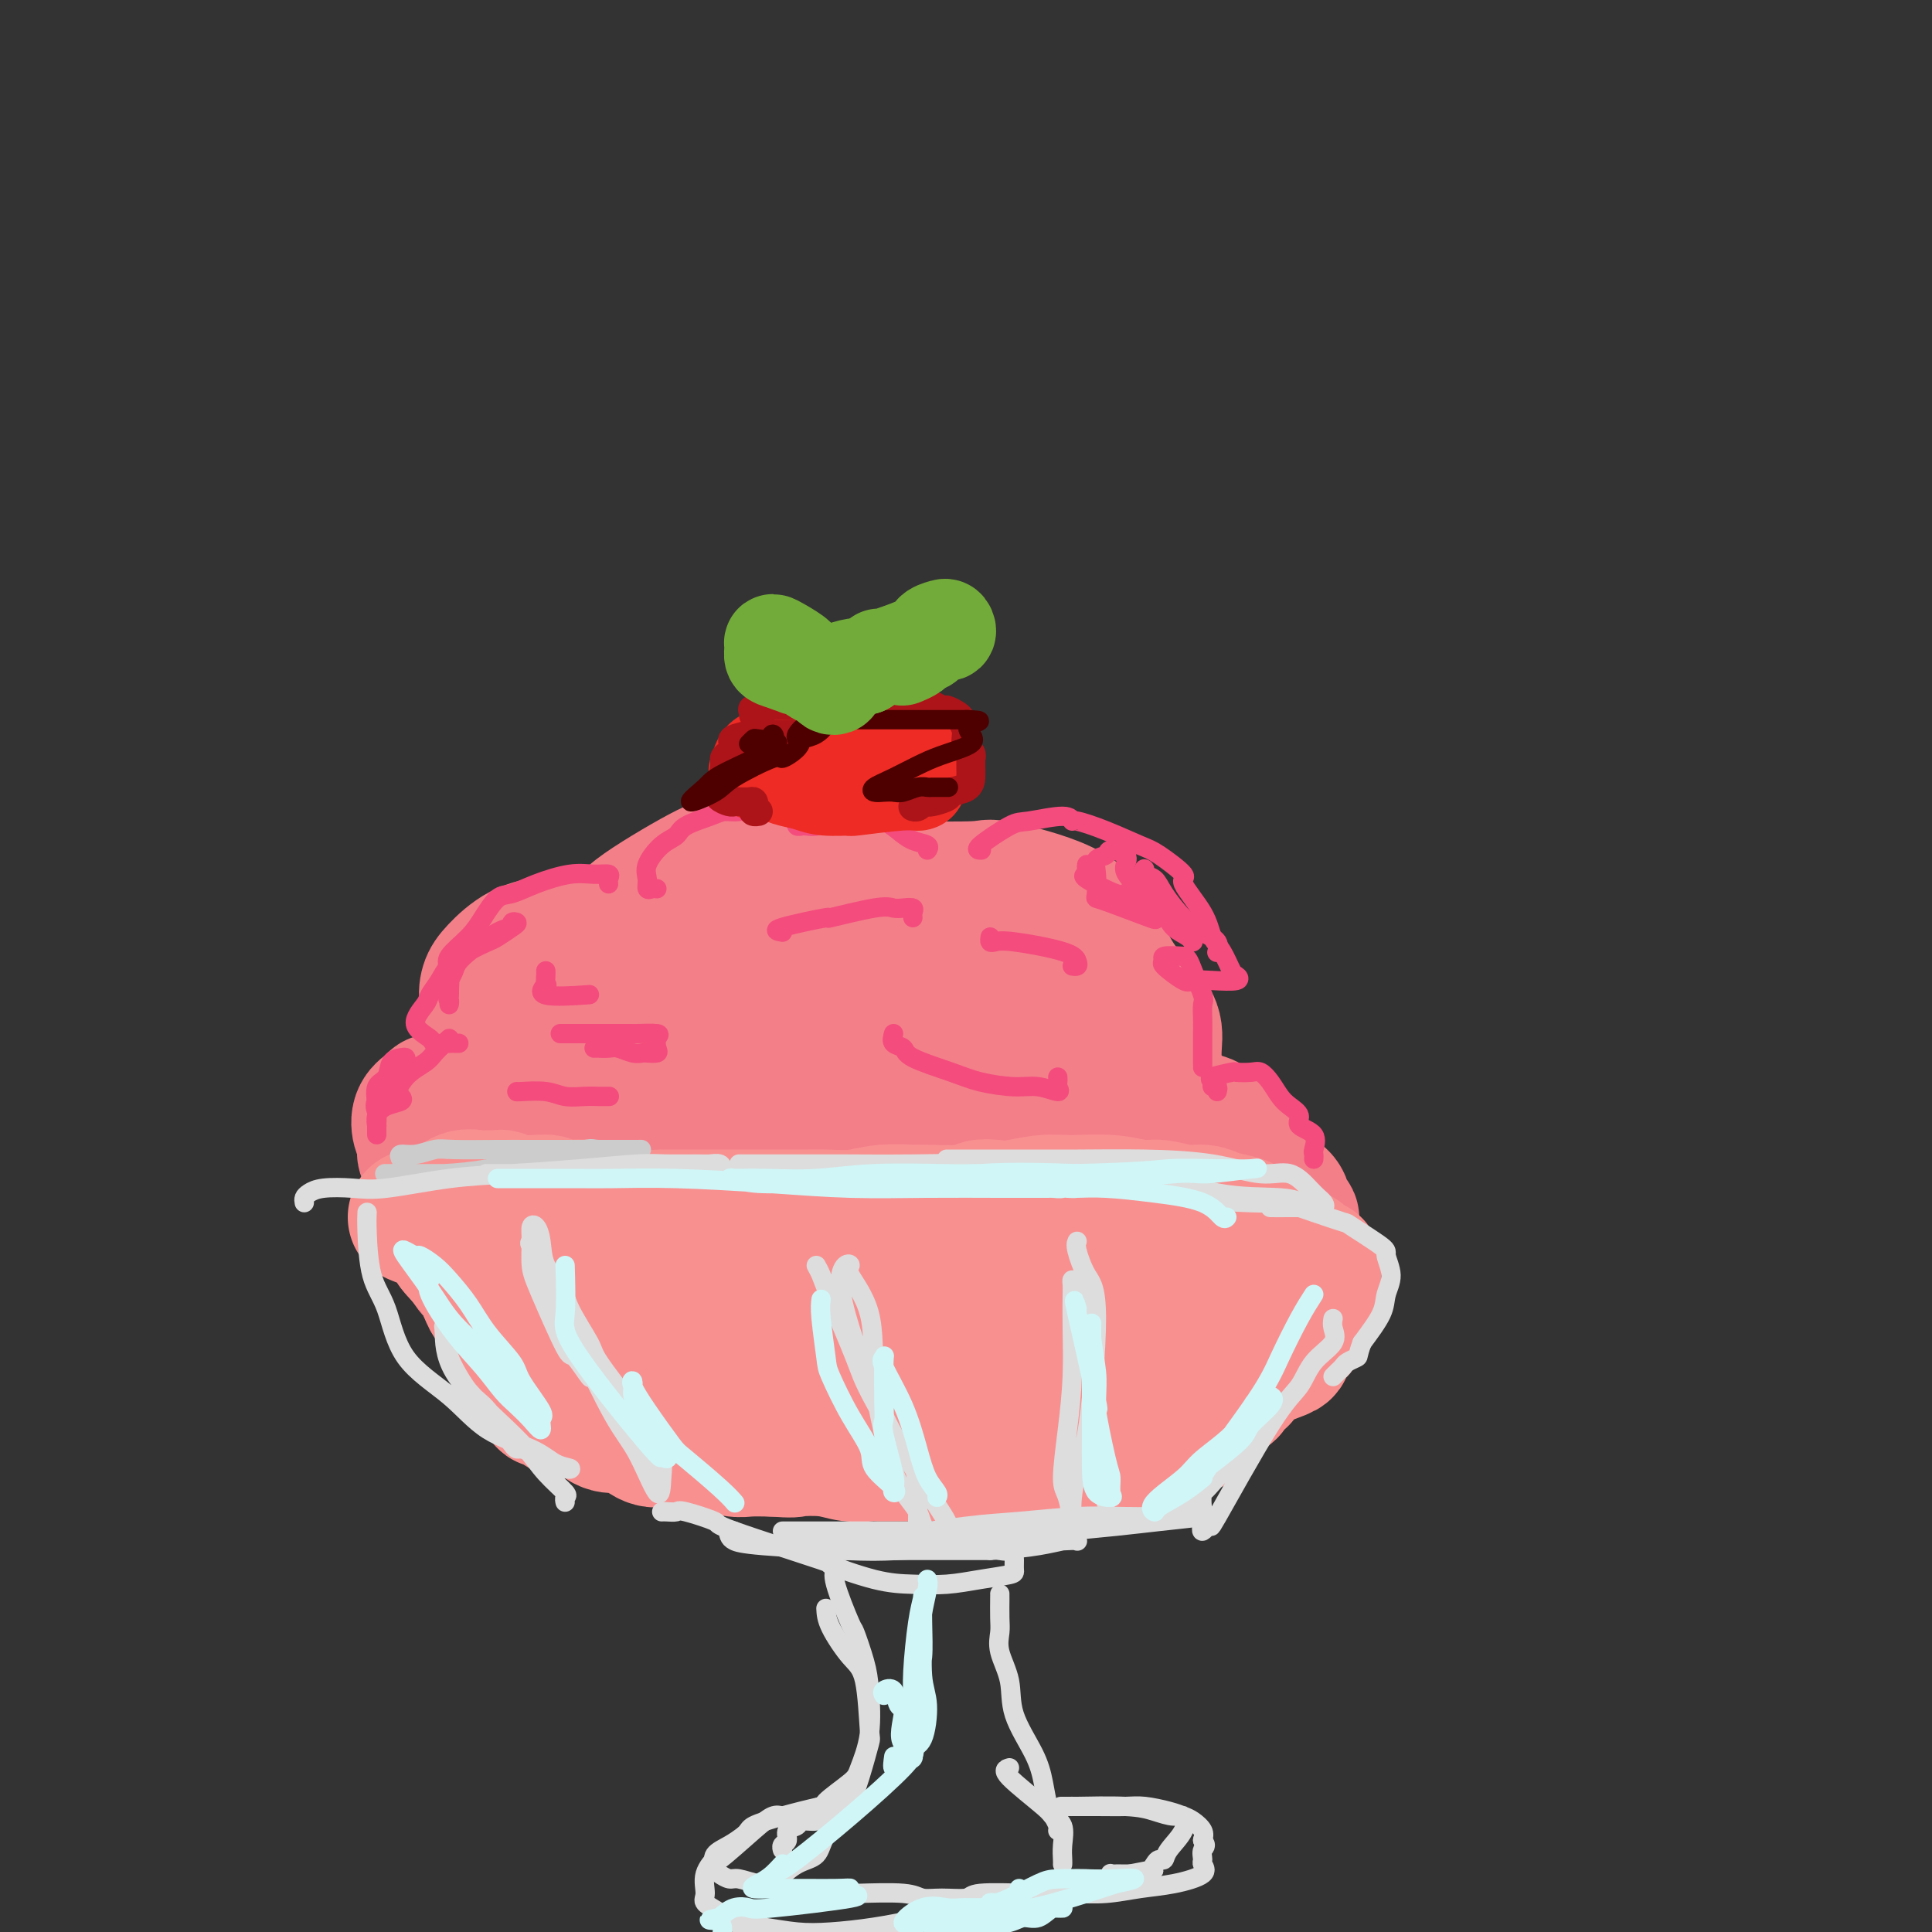 <svg viewBox='0 0 400 400' version='1.1' xmlns='http://www.w3.org/2000/svg' xmlns:xlink='http://www.w3.org/1999/xlink'><rect x="0" y="0" width="400" height="400" fill="#333333" stroke="none"/><g fill='none' stroke='rgb(243,127,137)' stroke-width='28' stroke-linecap='round' stroke-linejoin='round'><path d='M113,236c0.098,0.658 0.197,1.317 0,2c-0.197,0.683 -0.688,1.392 0,3c0.688,1.608 2.555,4.117 4,6c1.445,1.883 2.468,3.141 4,5c1.532,1.859 3.572,4.321 5,6c1.428,1.679 2.242,2.576 3,4c0.758,1.424 1.458,3.374 2,5c0.542,1.626 0.926,2.928 1,4c0.074,1.072 -0.163,1.915 0,3c0.163,1.085 0.727,2.414 1,3c0.273,0.586 0.254,0.429 0,-1c-0.254,-1.429 -0.745,-4.131 -1,-5c-0.255,-0.869 -0.274,0.094 -1,-1c-0.726,-1.094 -2.158,-4.244 -3,-6c-0.842,-1.756 -1.096,-2.119 -2,-4c-0.904,-1.881 -2.460,-5.279 -4,-8c-1.540,-2.721 -3.064,-4.763 -4,-6c-0.936,-1.237 -1.284,-1.668 -2,-3c-0.716,-1.332 -1.800,-3.566 -3,-5c-1.200,-1.434 -2.514,-2.068 -3,-3c-0.486,-0.932 -0.142,-2.163 0,-3c0.142,-0.837 0.082,-1.282 0,-2c-0.082,-0.718 -0.188,-1.709 0,-2c0.188,-0.291 0.669,0.118 1,0c0.331,-0.118 0.512,-0.763 1,-1c0.488,-0.237 1.282,-0.068 2,0c0.718,0.068 1.359,0.034 2,0'/><path d='M116,227c1.006,-0.155 0.521,-0.041 1,0c0.479,0.041 1.923,0.011 3,0c1.077,-0.011 1.786,-0.003 3,0c1.214,0.003 2.933,0.001 4,0c1.067,-0.001 1.483,-0.000 3,0c1.517,0.000 4.135,0.000 6,0c1.865,-0.000 2.976,-0.000 4,0c1.024,0.000 1.959,0.000 3,0c1.041,-0.000 2.186,-0.000 4,0c1.814,0.000 4.296,0.000 5,0c0.704,-0.000 -0.369,-0.001 1,0c1.369,0.001 5.180,0.004 7,0c1.820,-0.004 1.651,-0.015 3,0c1.349,0.015 4.218,0.057 6,0c1.782,-0.057 2.476,-0.211 4,0c1.524,0.211 3.878,0.789 5,1c1.122,0.211 1.012,0.056 3,0c1.988,-0.056 6.073,-0.012 8,0c1.927,0.012 1.695,-0.007 2,0c0.305,0.007 1.147,0.040 3,0c1.853,-0.040 4.716,-0.154 6,0c1.284,0.154 0.988,0.576 3,1c2.012,0.424 6.330,0.849 8,1c1.670,0.151 0.690,0.029 1,0c0.310,-0.029 1.909,0.034 3,0c1.091,-0.034 1.674,-0.164 3,0c1.326,0.164 3.394,0.621 5,1c1.606,0.379 2.750,0.679 4,1c1.250,0.321 2.606,0.663 4,1c1.394,0.337 2.827,0.668 4,1c1.173,0.332 2.087,0.666 3,1'/><path d='M238,235c5.965,1.201 1.878,0.702 1,1c-0.878,0.298 1.452,1.393 3,2c1.548,0.607 2.313,0.727 3,1c0.687,0.273 1.294,0.701 2,1c0.706,0.299 1.510,0.469 2,1c0.490,0.531 0.668,1.422 1,2c0.332,0.578 0.820,0.842 1,1c0.180,0.158 0.052,0.209 0,1c-0.052,0.791 -0.027,2.323 0,3c0.027,0.677 0.055,0.498 0,1c-0.055,0.502 -0.194,1.686 0,3c0.194,1.314 0.721,2.758 1,4c0.279,1.242 0.311,2.284 0,3c-0.311,0.716 -0.965,1.107 -2,2c-1.035,0.893 -2.450,2.286 -3,3c-0.550,0.714 -0.234,0.747 -1,2c-0.766,1.253 -2.614,3.725 -4,5c-1.386,1.275 -2.312,1.353 -3,2c-0.688,0.647 -1.139,1.864 -2,3c-0.861,1.136 -2.132,2.192 -3,3c-0.868,0.808 -1.332,1.368 -2,2c-0.668,0.632 -1.540,1.336 -2,2c-0.460,0.664 -0.509,1.288 -1,2c-0.491,0.712 -1.423,1.510 -2,2c-0.577,0.490 -0.798,0.670 -1,1c-0.202,0.330 -0.384,0.810 -1,1c-0.616,0.190 -1.666,0.090 -2,0c-0.334,-0.090 0.047,-0.168 -1,0c-1.047,0.168 -3.524,0.584 -6,1'/><path d='M216,290c-1.910,0.094 -2.186,-0.171 -3,0c-0.814,0.171 -2.166,0.779 -4,1c-1.834,0.221 -4.149,0.055 -6,0c-1.851,-0.055 -3.238,-0.001 -5,0c-1.762,0.001 -3.900,-0.052 -5,0c-1.100,0.052 -1.164,0.208 -3,0c-1.836,-0.208 -5.445,-0.781 -7,-1c-1.555,-0.219 -1.057,-0.086 -2,0c-0.943,0.086 -3.327,0.124 -5,0c-1.673,-0.124 -2.635,-0.412 -4,-1c-1.365,-0.588 -3.132,-1.477 -5,-2c-1.868,-0.523 -3.838,-0.679 -5,-1c-1.162,-0.321 -1.516,-0.807 -3,-1c-1.484,-0.193 -4.099,-0.094 -6,0c-1.901,0.094 -3.087,0.184 -4,0c-0.913,-0.184 -1.552,-0.641 -3,-1c-1.448,-0.359 -3.705,-0.620 -5,-1c-1.295,-0.380 -1.626,-0.878 -2,-1c-0.374,-0.122 -0.790,0.132 -2,0c-1.210,-0.132 -3.215,-0.650 -4,-1c-0.785,-0.350 -0.350,-0.531 -1,-1c-0.650,-0.469 -2.385,-1.225 -4,-2c-1.615,-0.775 -3.109,-1.570 -4,-2c-0.891,-0.430 -1.180,-0.494 -2,-1c-0.820,-0.506 -2.172,-1.455 -3,-2c-0.828,-0.545 -1.132,-0.685 -2,-1c-0.868,-0.315 -2.302,-0.805 -3,-1c-0.698,-0.195 -0.661,-0.093 -1,0c-0.339,0.093 -1.053,0.179 -2,0c-0.947,-0.179 -2.128,-0.623 -3,-1c-0.872,-0.377 -1.436,-0.689 -2,-1'/><path d='M106,269c-7.750,-3.038 -5.624,-2.632 -5,-3c0.624,-0.368 -0.253,-1.510 -1,-2c-0.747,-0.490 -1.362,-0.330 -2,-1c-0.638,-0.670 -1.298,-2.171 -2,-3c-0.702,-0.829 -1.445,-0.985 -2,-2c-0.555,-1.015 -0.923,-2.890 -1,-4c-0.077,-1.110 0.138,-1.456 0,-2c-0.138,-0.544 -0.628,-1.286 -1,-2c-0.372,-0.714 -0.625,-1.400 -1,-2c-0.375,-0.600 -0.871,-1.116 -1,-2c-0.129,-0.884 0.110,-2.138 0,-3c-0.110,-0.862 -0.569,-1.332 -1,-2c-0.431,-0.668 -0.835,-1.533 -1,-2c-0.165,-0.467 -0.090,-0.534 0,-1c0.090,-0.466 0.195,-1.330 0,-2c-0.195,-0.670 -0.692,-1.146 -1,-2c-0.308,-0.854 -0.428,-2.085 0,-3c0.428,-0.915 1.405,-1.513 2,-2c0.595,-0.487 0.809,-0.863 1,-1c0.191,-0.137 0.358,-0.037 1,0c0.642,0.037 1.757,0.010 2,0c0.243,-0.010 -0.388,-0.003 1,0c1.388,0.003 4.795,0.001 7,0c2.205,-0.001 3.208,-0.002 5,0c1.792,0.002 4.372,0.007 7,0c2.628,-0.007 5.304,-0.027 8,0c2.696,0.027 5.413,0.100 7,0c1.587,-0.100 2.043,-0.373 4,-1c1.957,-0.627 5.416,-1.608 8,-2c2.584,-0.392 4.292,-0.196 6,0'/><path d='M146,225c10.258,-1.157 6.402,-1.048 7,-1c0.598,0.048 5.652,0.036 9,0c3.348,-0.036 4.992,-0.097 7,0c2.008,0.097 4.379,0.352 7,1c2.621,0.648 5.491,1.691 9,2c3.509,0.309 7.655,-0.114 10,0c2.345,0.114 2.888,0.765 6,1c3.112,0.235 8.791,0.053 12,0c3.209,-0.053 3.947,0.025 5,0c1.053,-0.025 2.421,-0.151 4,0c1.579,0.151 3.369,0.579 5,1c1.631,0.421 3.102,0.834 5,1c1.898,0.166 4.222,0.085 6,0c1.778,-0.085 3.008,-0.175 4,0c0.992,0.175 1.745,0.615 3,1c1.255,0.385 3.012,0.715 4,1c0.988,0.285 1.206,0.523 1,1c-0.206,0.477 -0.835,1.191 0,2c0.835,0.809 3.134,1.711 5,3c1.866,1.289 3.298,2.964 4,4c0.702,1.036 0.674,1.434 1,2c0.326,0.566 1.005,1.301 2,2c0.995,0.699 2.306,1.363 3,2c0.694,0.637 0.769,1.247 1,2c0.231,0.753 0.616,1.648 1,2c0.384,0.352 0.768,0.161 0,1c-0.768,0.839 -2.686,2.708 -4,4c-1.314,1.292 -2.022,2.006 -3,3c-0.978,0.994 -2.225,2.268 -4,4c-1.775,1.732 -4.079,3.924 -7,6c-2.921,2.076 -6.461,4.038 -10,6'/><path d='M239,276c-5.575,4.628 -5.511,4.197 -7,5c-1.489,0.803 -4.529,2.841 -7,4c-2.471,1.159 -4.373,1.438 -6,2c-1.627,0.562 -2.979,1.407 -5,2c-2.021,0.593 -4.711,0.936 -7,1c-2.289,0.064 -4.175,-0.150 -5,0c-0.825,0.150 -0.587,0.663 -2,0c-1.413,-0.663 -4.476,-2.502 -6,-3c-1.524,-0.498 -1.508,0.345 -2,0c-0.492,-0.345 -1.491,-1.879 -2,-3c-0.509,-1.121 -0.530,-1.829 -1,-2c-0.470,-0.171 -1.391,0.195 -2,-1c-0.609,-1.195 -0.905,-3.952 0,-6c0.905,-2.048 3.011,-3.386 4,-5c0.989,-1.614 0.862,-3.502 1,-5c0.138,-1.498 0.539,-2.604 1,-3c0.461,-0.396 0.980,-0.081 1,0c0.020,0.081 -0.458,-0.070 -2,1c-1.542,1.070 -4.148,3.362 -7,5c-2.852,1.638 -5.949,2.623 -9,4c-3.051,1.377 -6.054,3.146 -9,4c-2.946,0.854 -5.835,0.792 -8,1c-2.165,0.208 -3.607,0.687 -5,1c-1.393,0.313 -2.739,0.460 -5,0c-2.261,-0.460 -5.437,-1.527 -7,-2c-1.563,-0.473 -1.512,-0.354 -3,-1c-1.488,-0.646 -4.516,-2.059 -7,-4c-2.484,-1.941 -4.424,-4.412 -6,-6c-1.576,-1.588 -2.788,-2.294 -4,-3'/><path d='M122,262c-3.255,-3.281 -2.893,-4.984 -3,-6c-0.107,-1.016 -0.682,-1.344 -1,-2c-0.318,-0.656 -0.378,-1.640 0,-2c0.378,-0.360 1.196,-0.097 2,0c0.804,0.097 1.595,0.030 3,0c1.405,-0.030 3.425,-0.021 5,0c1.575,0.021 2.706,0.054 5,1c2.294,0.946 5.751,2.807 8,4c2.249,1.193 3.288,1.720 4,3c0.712,1.280 1.095,3.312 1,5c-0.095,1.688 -0.669,3.031 -2,4c-1.331,0.969 -3.418,1.564 -5,2c-1.582,0.436 -2.659,0.714 -4,0c-1.341,-0.714 -2.945,-2.419 -4,-4c-1.055,-1.581 -1.559,-3.037 -2,-4c-0.441,-0.963 -0.818,-1.432 -1,-5c-0.182,-3.568 -0.168,-10.234 0,-13c0.168,-2.766 0.492,-1.633 1,-2c0.508,-0.367 1.201,-2.233 3,-4c1.799,-1.767 4.705,-3.436 8,-4c3.295,-0.564 6.980,-0.023 11,1c4.020,1.023 8.373,2.530 12,4c3.627,1.470 6.526,2.905 9,4c2.474,1.095 4.524,1.852 6,3c1.476,1.148 2.378,2.689 3,4c0.622,1.311 0.963,2.394 1,4c0.037,1.606 -0.230,3.737 -1,5c-0.770,1.263 -2.041,1.658 -4,2c-1.959,0.342 -4.604,0.631 -6,1c-1.396,0.369 -1.542,0.820 -2,1c-0.458,0.180 -1.229,0.090 -2,0'/><path d='M167,264c-2.487,-0.418 -1.706,-3.462 0,-6c1.706,-2.538 4.336,-4.570 7,-7c2.664,-2.430 5.361,-5.257 9,-7c3.639,-1.743 8.220,-2.402 11,-3c2.780,-0.598 3.760,-1.135 7,-1c3.240,0.135 8.738,0.941 13,2c4.262,1.059 7.286,2.372 9,4c1.714,1.628 2.118,3.570 2,6c-0.118,2.430 -0.758,5.347 -2,7c-1.242,1.653 -3.085,2.042 -5,3c-1.915,0.958 -3.902,2.486 -7,4c-3.098,1.514 -7.308,3.014 -11,4c-3.692,0.986 -6.865,1.457 -8,2c-1.135,0.543 -0.233,1.158 -1,1c-0.767,-0.158 -3.205,-1.089 1,-4c4.205,-2.911 15.052,-7.801 20,-10c4.948,-2.199 3.997,-1.706 7,-2c3.003,-0.294 9.960,-1.376 13,-2c3.040,-0.624 2.165,-0.791 2,0c-0.165,0.791 0.381,2.540 -1,4c-1.381,1.460 -4.689,2.633 -8,5c-3.311,2.367 -6.624,5.930 -9,8c-2.376,2.070 -3.813,2.649 -6,4c-2.187,1.351 -5.122,3.476 -7,5c-1.878,1.524 -2.698,2.449 -3,3c-0.302,0.551 -0.086,0.729 0,1c0.086,0.271 0.043,0.636 0,1'/><path d='M200,286c-5.500,4.500 -2.750,2.250 0,0'/><path d='M131,217c0.217,0.355 0.434,0.710 -1,0c-1.434,-0.710 -4.519,-2.484 -7,-3c-2.481,-0.516 -4.357,0.224 -6,0c-1.643,-0.224 -3.054,-1.414 -5,-2c-1.946,-0.586 -4.427,-0.567 -6,-1c-1.573,-0.433 -2.240,-1.317 -3,-2c-0.760,-0.683 -1.615,-1.166 -2,-2c-0.385,-0.834 -0.302,-2.021 0,-3c0.302,-0.979 0.823,-1.752 2,-3c1.177,-1.248 3.009,-2.971 5,-4c1.991,-1.029 4.139,-1.363 7,-2c2.861,-0.637 6.434,-1.576 9,-2c2.566,-0.424 4.123,-0.332 8,0c3.877,0.332 10.074,0.904 13,1c2.926,0.096 2.583,-0.283 4,1c1.417,1.283 4.595,4.228 6,6c1.405,1.772 1.038,2.371 1,3c-0.038,0.629 0.253,1.289 0,2c-0.253,0.711 -1.049,1.472 -3,2c-1.951,0.528 -5.055,0.823 -7,1c-1.945,0.177 -2.731,0.238 -5,0c-2.269,-0.238 -6.021,-0.774 -8,-1c-1.979,-0.226 -2.184,-0.141 -3,-1c-0.816,-0.859 -2.241,-2.661 -3,-4c-0.759,-1.339 -0.852,-2.215 0,-4c0.852,-1.785 2.648,-4.478 3,-6c0.352,-1.522 -0.741,-1.872 2,-4c2.741,-2.128 9.315,-6.035 13,-8c3.685,-1.965 4.481,-1.990 6,-2c1.519,-0.010 3.759,-0.005 6,0'/><path d='M157,179c3.971,-0.463 7.897,-0.620 12,0c4.103,0.620 8.381,2.018 11,3c2.619,0.982 3.579,1.550 6,3c2.421,1.450 6.303,3.784 9,6c2.697,2.216 4.209,4.314 5,6c0.791,1.686 0.862,2.959 1,4c0.138,1.041 0.342,1.849 -1,3c-1.342,1.151 -4.230,2.644 -8,4c-3.770,1.356 -8.422,2.574 -12,3c-3.578,0.426 -6.083,0.062 -9,0c-2.917,-0.062 -6.248,0.180 -8,0c-1.752,-0.180 -1.926,-0.783 -3,-2c-1.074,-1.217 -3.047,-3.048 -4,-5c-0.953,-1.952 -0.887,-4.026 0,-6c0.887,-1.974 2.596,-3.849 4,-6c1.404,-2.151 2.502,-4.579 7,-6c4.498,-1.421 12.397,-1.835 16,-2c3.603,-0.165 2.910,-0.082 6,0c3.090,0.082 9.962,0.162 13,0c3.038,-0.162 2.244,-0.564 5,0c2.756,0.564 9.064,2.096 13,4c3.936,1.904 5.499,4.180 7,7c1.501,2.820 2.940,6.183 5,9c2.060,2.817 4.740,5.088 6,7c1.260,1.912 1.100,3.464 1,5c-0.100,1.536 -0.138,3.055 0,4c0.138,0.945 0.454,1.317 -4,2c-4.454,0.683 -13.678,1.678 -19,2c-5.322,0.322 -6.740,-0.029 -10,0c-3.260,0.029 -8.360,0.437 -12,0c-3.640,-0.437 -5.820,-1.718 -8,-3'/><path d='M186,221c-5.334,-1.240 -3.670,-2.840 -3,-5c0.670,-2.160 0.345,-4.879 0,-7c-0.345,-2.121 -0.709,-3.644 0,-5c0.709,-1.356 2.491,-2.546 4,-4c1.509,-1.454 2.746,-3.174 5,-4c2.254,-0.826 5.527,-0.760 9,-1c3.473,-0.240 7.147,-0.786 11,0c3.853,0.786 7.884,2.902 11,5c3.116,2.098 5.316,4.176 6,6c0.684,1.824 -0.149,3.392 0,5c0.149,1.608 1.278,3.255 0,5c-1.278,1.745 -4.964,3.589 -9,5c-4.036,1.411 -8.423,2.388 -13,3c-4.577,0.612 -9.345,0.859 -14,1c-4.655,0.141 -9.197,0.175 -14,0c-4.803,-0.175 -9.865,-0.558 -14,-1c-4.135,-0.442 -7.342,-0.941 -11,-3c-3.658,-2.059 -7.766,-5.677 -10,-8c-2.234,-2.323 -2.592,-3.349 -3,-6c-0.408,-2.651 -0.864,-6.926 0,-10c0.864,-3.074 3.049,-4.947 6,-7c2.951,-2.053 6.668,-4.285 9,-5c2.332,-0.715 3.280,0.086 6,0c2.720,-0.086 7.214,-1.058 13,-1c5.786,0.058 12.865,1.146 17,3c4.135,1.854 5.326,4.475 6,7c0.674,2.525 0.830,4.955 0,7c-0.830,2.045 -2.647,3.704 -6,5c-3.353,1.296 -8.244,2.227 -12,3c-3.756,0.773 -6.378,1.386 -9,2'/><path d='M171,211c-6.325,0.911 -11.637,0.690 -15,0c-3.363,-0.690 -4.778,-1.847 -6,-3c-1.222,-1.153 -2.253,-2.302 -3,-4c-0.747,-1.698 -1.211,-3.947 -1,-5c0.211,-1.053 1.098,-0.911 2,-1c0.902,-0.089 1.820,-0.409 4,0c2.180,0.409 5.623,1.545 7,2c1.377,0.455 0.689,0.227 0,0'/></g>
<g fill='none' stroke='rgb(249,144,144)' stroke-width='28' stroke-linecap='round' stroke-linejoin='round'><path d='M86,252c1.248,0.509 2.495,1.017 3,1c0.505,-0.017 0.267,-0.560 1,0c0.733,0.560 2.436,2.222 3,3c0.564,0.778 -0.011,0.673 1,2c1.011,1.327 3.607,4.088 5,6c1.393,1.912 1.581,2.977 2,4c0.419,1.023 1.068,2.003 2,3c0.932,0.997 2.147,2.009 3,3c0.853,0.991 1.342,1.960 2,3c0.658,1.040 1.483,2.152 2,3c0.517,0.848 0.725,1.433 1,2c0.275,0.567 0.616,1.118 1,2c0.384,0.882 0.810,2.095 1,3c0.190,0.905 0.143,1.500 0,2c-0.143,0.500 -0.383,0.904 0,1c0.383,0.096 1.390,-0.116 2,0c0.610,0.116 0.822,0.561 1,1c0.178,0.439 0.320,0.874 1,1c0.680,0.126 1.896,-0.056 3,0c1.104,0.056 2.094,0.348 3,1c0.906,0.652 1.728,1.662 3,2c1.272,0.338 2.995,0.004 4,0c1.005,-0.004 1.292,0.324 2,1c0.708,0.676 1.839,1.702 3,2c1.161,0.298 2.353,-0.130 4,0c1.647,0.130 3.748,0.819 5,1c1.252,0.181 1.655,-0.147 3,0c1.345,0.147 3.631,0.770 5,1c1.369,0.230 1.820,0.066 3,0c1.180,-0.066 3.090,-0.033 5,0'/><path d='M160,300c4.701,0.326 3.953,0.140 5,0c1.047,-0.140 3.890,-0.234 6,0c2.110,0.234 3.488,0.795 5,1c1.512,0.205 3.160,0.055 4,0c0.840,-0.055 0.872,-0.015 2,0c1.128,0.015 3.351,0.004 5,0c1.649,-0.004 2.725,-0.001 4,0c1.275,0.001 2.748,0.000 4,0c1.252,-0.000 2.283,-0.000 3,0c0.717,0.000 1.120,0.001 2,0c0.880,-0.001 2.236,-0.004 3,0c0.764,0.004 0.935,0.015 2,0c1.065,-0.015 3.026,-0.057 4,0c0.974,0.057 0.963,0.211 2,0c1.037,-0.211 3.121,-0.789 5,-1c1.879,-0.211 3.552,-0.057 5,0c1.448,0.057 2.670,0.017 4,0c1.330,-0.017 2.766,-0.010 4,0c1.234,0.010 2.265,0.025 3,0c0.735,-0.025 1.174,-0.090 2,0c0.826,0.090 2.039,0.334 3,0c0.961,-0.334 1.671,-1.245 3,-2c1.329,-0.755 3.276,-1.354 5,-2c1.724,-0.646 3.225,-1.338 4,-2c0.775,-0.662 0.824,-1.294 1,-2c0.176,-0.706 0.479,-1.488 1,-2c0.521,-0.512 1.261,-0.756 2,-1'/><path d='M253,289c2.599,-1.820 1.097,-0.869 1,-1c-0.097,-0.131 1.213,-1.343 2,-2c0.787,-0.657 1.052,-0.757 1,-1c-0.052,-0.243 -0.421,-0.628 0,-1c0.421,-0.372 1.631,-0.733 2,-1c0.369,-0.267 -0.103,-0.442 1,-1c1.103,-0.558 3.782,-1.501 5,-2c1.218,-0.499 0.974,-0.556 1,-1c0.026,-0.444 0.322,-1.277 1,-2c0.678,-0.723 1.737,-1.338 2,-2c0.263,-0.662 -0.270,-1.371 0,-2c0.270,-0.629 1.341,-1.177 2,-2c0.659,-0.823 0.904,-1.919 1,-3c0.096,-1.081 0.042,-2.146 0,-3c-0.042,-0.854 -0.071,-1.496 0,-2c0.071,-0.504 0.243,-0.870 0,-1c-0.243,-0.130 -0.900,-0.024 -1,0c-0.100,0.024 0.359,-0.032 0,0c-0.359,0.032 -1.535,0.153 -2,0c-0.465,-0.153 -0.218,-0.580 0,-1c0.218,-0.420 0.406,-0.834 0,-1c-0.406,-0.166 -1.407,-0.086 -2,0c-0.593,0.086 -0.777,0.178 -1,0c-0.223,-0.178 -0.483,-0.625 -1,-1c-0.517,-0.375 -1.291,-0.679 -2,-1c-0.709,-0.321 -1.355,-0.661 -2,-1'/><path d='M261,257c-2.112,-0.892 -1.891,-0.621 -2,-1c-0.109,-0.379 -0.548,-1.407 -1,-2c-0.452,-0.593 -0.918,-0.751 -2,-1c-1.082,-0.249 -2.780,-0.587 -4,-1c-1.220,-0.413 -1.961,-0.899 -3,-1c-1.039,-0.101 -2.377,0.183 -4,0c-1.623,-0.183 -3.531,-0.835 -5,-1c-1.469,-0.165 -2.500,0.156 -4,0c-1.500,-0.156 -3.468,-0.788 -6,-1c-2.532,-0.212 -5.628,-0.005 -8,0c-2.372,0.005 -4.021,-0.191 -6,0c-1.979,0.191 -4.286,0.769 -6,1c-1.714,0.231 -2.833,0.115 -4,0c-1.167,-0.115 -2.383,-0.228 -3,0c-0.617,0.228 -0.634,0.797 -3,1c-2.366,0.203 -7.081,0.040 -9,0c-1.919,-0.040 -1.043,0.042 -2,0c-0.957,-0.042 -3.746,-0.207 -6,0c-2.254,0.207 -3.974,0.788 -6,1c-2.026,0.212 -4.358,0.057 -6,0c-1.642,-0.057 -2.593,-0.015 -4,0c-1.407,0.015 -3.268,0.004 -5,0c-1.732,-0.004 -3.335,-0.001 -5,0c-1.665,0.001 -3.394,0.001 -5,0c-1.606,-0.001 -3.091,-0.003 -5,0c-1.909,0.003 -4.242,0.011 -6,0c-1.758,-0.011 -2.941,-0.042 -4,0c-1.059,0.042 -1.995,0.155 -4,0c-2.005,-0.155 -5.078,-0.580 -7,-1c-1.922,-0.420 -2.692,-0.834 -4,-1c-1.308,-0.166 -3.154,-0.083 -5,0'/><path d='M117,250c-10.063,-0.532 -5.220,-0.860 -4,-1c1.220,-0.140 -1.182,-0.090 -3,0c-1.818,0.090 -3.053,0.221 -4,0c-0.947,-0.221 -1.607,-0.793 -2,-1c-0.393,-0.207 -0.518,-0.049 -1,0c-0.482,0.049 -1.322,-0.012 -2,0c-0.678,0.012 -1.194,0.098 -2,0c-0.806,-0.098 -1.904,-0.379 -3,0c-1.096,0.379 -2.192,1.419 -3,2c-0.808,0.581 -1.328,0.704 -2,1c-0.672,0.296 -1.497,0.765 -2,1c-0.503,0.235 -0.685,0.237 -1,0c-0.315,-0.237 -0.764,-0.711 2,1c2.764,1.711 8.742,5.608 11,7c2.258,1.392 0.797,0.281 2,1c1.203,0.719 5.068,3.269 7,5c1.932,1.731 1.929,2.644 3,4c1.071,1.356 3.216,3.156 5,5c1.784,1.844 3.206,3.734 6,6c2.794,2.266 6.959,4.909 9,6c2.041,1.091 1.958,0.630 2,1c0.042,0.370 0.209,1.570 1,2c0.791,0.430 2.206,0.090 3,0c0.794,-0.090 0.967,0.070 1,0c0.033,-0.070 -0.074,-0.369 0,-1c0.074,-0.631 0.328,-1.593 1,-3c0.672,-1.407 1.764,-3.259 2,-5c0.236,-1.741 -0.382,-3.370 -1,-5'/><path d='M142,276c-0.673,-2.585 -2.854,-4.046 -4,-5c-1.146,-0.954 -1.257,-1.399 -2,-3c-0.743,-1.601 -2.120,-4.357 -3,-6c-0.880,-1.643 -1.264,-2.174 -1,-2c0.264,0.174 1.176,1.052 2,2c0.824,0.948 1.559,1.965 3,3c1.441,1.035 3.588,2.087 7,5c3.412,2.913 8.089,7.688 11,10c2.911,2.312 4.057,2.159 5,3c0.943,0.841 1.684,2.674 3,4c1.316,1.326 3.209,2.146 4,2c0.791,-0.146 0.480,-1.258 0,-2c-0.480,-0.742 -1.130,-1.113 -2,-2c-0.870,-0.887 -1.959,-2.288 -3,-4c-1.041,-1.712 -2.035,-3.734 -3,-6c-0.965,-2.266 -1.902,-4.777 -2,-8c-0.098,-3.223 0.643,-7.157 1,-9c0.357,-1.843 0.330,-1.593 1,-1c0.670,0.593 2.036,1.530 3,2c0.964,0.470 1.527,0.471 4,2c2.473,1.529 6.858,4.584 11,7c4.142,2.416 8.041,4.193 12,6c3.959,1.807 7.978,3.644 11,5c3.022,1.356 5.047,2.229 6,3c0.953,0.771 0.833,1.438 1,2c0.167,0.562 0.619,1.018 0,1c-0.619,-0.018 -2.310,-0.509 -4,-1'/><path d='M203,284c-0.681,-0.757 -0.383,-2.151 0,-4c0.383,-1.849 0.851,-4.155 2,-7c1.149,-2.845 2.978,-6.229 4,-8c1.022,-1.771 1.235,-1.928 3,-3c1.765,-1.072 5.082,-3.059 8,-4c2.918,-0.941 5.438,-0.838 7,-1c1.562,-0.162 2.166,-0.590 6,0c3.834,0.590 10.898,2.199 14,3c3.102,0.801 2.243,0.796 2,2c-0.243,1.204 0.130,3.618 0,6c-0.130,2.382 -0.764,4.732 -2,7c-1.236,2.268 -3.073,4.455 -5,6c-1.927,1.545 -3.944,2.447 -5,3c-1.056,0.553 -1.150,0.756 -2,1c-0.850,0.244 -2.454,0.528 -3,0c-0.546,-0.528 -0.033,-1.866 0,-3c0.033,-1.134 -0.412,-2.062 0,-4c0.412,-1.938 1.683,-4.887 3,-7c1.317,-2.113 2.681,-3.392 3,-4c0.319,-0.608 -0.405,-0.545 1,-2c1.405,-1.455 4.941,-4.429 7,-6c2.059,-1.571 2.643,-1.740 3,-2c0.357,-0.260 0.488,-0.611 1,0c0.512,0.611 1.406,2.186 2,3c0.594,0.814 0.889,0.869 1,2c0.111,1.131 0.038,3.340 0,5c-0.038,1.660 -0.041,2.771 -1,4c-0.959,1.229 -2.876,2.577 -5,4c-2.124,1.423 -4.457,2.922 -6,4c-1.543,1.078 -2.298,1.737 -3,2c-0.702,0.263 -1.351,0.132 -2,0'/><path d='M236,281c-2.819,1.547 -1.866,0.415 -2,0c-0.134,-0.415 -1.356,-0.111 -2,0c-0.644,0.111 -0.712,0.030 -1,0c-0.288,-0.030 -0.797,-0.009 -1,0c-0.203,0.009 -0.102,0.004 0,0'/></g>
<g fill='none' stroke='rgb(244,76,125)' stroke-width='4' stroke-linecap='round' stroke-linejoin='round'><path d='M83,227c0.279,0.353 0.558,0.707 0,1c-0.558,0.293 -1.953,0.526 -3,1c-1.047,0.474 -1.745,1.189 -2,2c-0.255,0.811 -0.068,1.716 0,2c0.068,0.284 0.018,-0.054 0,0c-0.018,0.054 -0.004,0.501 0,1c0.004,0.499 -0.001,1.052 0,1c0.001,-0.052 0.007,-0.709 0,-1c-0.007,-0.291 -0.028,-0.218 0,-1c0.028,-0.782 0.105,-2.420 0,-4c-0.105,-1.580 -0.392,-3.104 0,-4c0.392,-0.896 1.464,-1.166 2,-2c0.536,-0.834 0.535,-2.234 1,-3c0.465,-0.766 1.394,-0.899 2,-1c0.606,-0.101 0.887,-0.172 1,0c0.113,0.172 0.056,0.586 0,1'/><path d='M84,220c0.794,-0.465 -0.220,0.873 -1,2c-0.780,1.127 -1.324,2.042 -2,3c-0.676,0.958 -1.484,1.957 -2,3c-0.516,1.043 -0.741,2.130 -1,2c-0.259,-0.130 -0.551,-1.477 0,-2c0.551,-0.523 1.944,-0.224 3,-1c1.056,-0.776 1.775,-2.628 3,-4c1.225,-1.372 2.955,-2.263 4,-3c1.045,-0.737 1.404,-1.321 2,-2c0.596,-0.679 1.430,-1.452 2,-2c0.570,-0.548 0.877,-0.871 1,-1c0.123,-0.129 0.061,-0.065 0,0'/><path d='M95,216c-0.400,0.004 -0.800,0.007 -1,0c-0.200,-0.007 -0.201,-0.026 -1,0c-0.799,0.026 -2.398,0.097 -3,0c-0.602,-0.097 -0.208,-0.361 -1,-1c-0.792,-0.639 -2.772,-1.655 -3,-3c-0.228,-1.345 1.295,-3.021 2,-4c0.705,-0.979 0.591,-1.260 1,-2c0.409,-0.740 1.340,-1.937 2,-3c0.660,-1.063 1.048,-1.990 2,-3c0.952,-1.010 2.466,-2.102 4,-3c1.534,-0.898 3.086,-1.601 4,-2c0.914,-0.399 1.188,-0.495 2,-1c0.812,-0.505 2.160,-1.418 3,-2c0.840,-0.582 1.171,-0.833 1,-1c-0.171,-0.167 -0.843,-0.249 -1,0c-0.157,0.249 0.203,0.830 0,1c-0.203,0.170 -0.969,-0.071 -3,1c-2.031,1.071 -5.329,3.456 -7,5c-1.671,1.544 -1.716,2.249 -2,3c-0.284,0.751 -0.807,1.548 -1,2c-0.193,0.452 -0.055,0.558 0,1c0.055,0.442 0.028,1.221 0,2'/><path d='M93,206c-0.465,1.390 -0.128,0.866 0,1c0.128,0.134 0.047,0.928 0,1c-0.047,0.072 -0.060,-0.577 0,-2c0.060,-1.423 0.193,-3.622 0,-5c-0.193,-1.378 -0.713,-1.937 0,-3c0.713,-1.063 2.659,-2.630 4,-4c1.341,-1.370 2.076,-2.543 3,-4c0.924,-1.457 2.035,-3.199 3,-4c0.965,-0.801 1.783,-0.660 3,-1c1.217,-0.340 2.834,-1.160 5,-2c2.166,-0.840 4.882,-1.700 7,-2c2.118,-0.300 3.639,-0.042 5,0c1.361,0.042 2.561,-0.133 3,0c0.439,0.133 0.118,0.574 0,1c-0.118,0.426 -0.034,0.836 0,1c0.034,0.164 0.017,0.082 0,0'/><path d='M136,184c-0.304,-0.044 -0.609,-0.088 -1,0c-0.391,0.088 -0.869,0.309 -1,0c-0.131,-0.309 0.083,-1.146 0,-2c-0.083,-0.854 -0.465,-1.724 0,-3c0.465,-1.276 1.776,-2.959 3,-4c1.224,-1.041 2.359,-1.441 3,-2c0.641,-0.559 0.787,-1.278 2,-2c1.213,-0.722 3.494,-1.447 5,-2c1.506,-0.553 2.238,-0.932 3,-1c0.762,-0.068 1.555,0.176 3,0c1.445,-0.176 3.542,-0.772 5,-1c1.458,-0.228 2.279,-0.086 3,0c0.721,0.086 1.344,0.118 2,0c0.656,-0.118 1.346,-0.385 2,0c0.654,0.385 1.272,1.424 2,2c0.728,0.576 1.564,0.691 2,1c0.436,0.309 0.471,0.812 0,1c-0.471,0.188 -1.447,0.061 -2,0c-0.553,-0.061 -0.681,-0.055 -1,0c-0.319,0.055 -0.828,0.159 -1,0c-0.172,-0.159 -0.008,-0.581 0,-1c0.008,-0.419 -0.141,-0.834 0,-1c0.141,-0.166 0.570,-0.083 1,0'/><path d='M166,169c-0.021,-0.312 1.425,-0.092 3,0c1.575,0.092 3.278,0.056 5,0c1.722,-0.056 3.464,-0.131 5,0c1.536,0.131 2.867,0.470 4,1c1.133,0.530 2.069,1.253 3,2c0.931,0.747 1.858,1.520 3,2c1.142,0.480 2.500,0.668 3,1c0.500,0.332 0.143,0.809 0,1c-0.143,0.191 -0.071,0.095 0,0'/><path d='M203,176c0.164,-0.003 0.327,-0.006 0,0c-0.327,0.006 -1.145,0.020 0,-1c1.145,-1.020 4.254,-3.073 6,-4c1.746,-0.927 2.130,-0.727 4,-1c1.870,-0.273 5.225,-1.019 7,-1c1.775,0.019 1.970,0.804 2,1c0.030,0.196 -0.105,-0.196 1,0c1.105,0.196 3.452,0.980 6,2c2.548,1.020 5.299,2.277 7,3c1.701,0.723 2.353,0.911 4,2c1.647,1.089 4.289,3.080 5,4c0.711,0.920 -0.510,0.769 0,2c0.510,1.231 2.752,3.846 4,6c1.248,2.154 1.501,3.849 2,5c0.499,1.151 1.243,1.759 2,3c0.757,1.241 1.527,3.116 2,4c0.473,0.884 0.649,0.775 1,1c0.351,0.225 0.877,0.782 0,1c-0.877,0.218 -3.159,0.098 -5,0c-1.841,-0.098 -3.242,-0.174 -4,0c-0.758,0.174 -0.872,0.596 -2,0c-1.128,-0.596 -3.272,-2.211 -4,-3c-0.728,-0.789 -0.042,-0.751 0,-1c0.042,-0.249 -0.559,-0.785 0,-1c0.559,-0.215 2.280,-0.107 4,0'/><path d='M245,198c0.950,0.089 1.326,1.312 2,3c0.674,1.688 1.645,3.840 2,5c0.355,1.160 0.095,1.327 0,2c-0.095,0.673 -0.026,1.854 0,3c0.026,1.146 0.007,2.259 0,3c-0.007,0.741 -0.002,1.109 0,2c0.002,0.891 0.000,2.304 0,3c-0.000,0.696 -0.000,0.677 0,1c0.000,0.323 0.000,0.990 0,1c-0.000,0.010 -0.000,-0.636 0,-1c0.000,-0.364 0.000,-0.444 0,-1c-0.000,-0.556 -0.000,-1.587 0,-2c0.000,-0.413 0.000,-0.206 0,0'/><path d='M185,214c-0.221,0.772 -0.443,1.544 0,2c0.443,0.456 1.549,0.596 2,1c0.451,0.404 0.247,1.074 2,2c1.753,0.926 5.462,2.109 8,3c2.538,0.891 3.906,1.490 6,2c2.094,0.510 4.915,0.933 7,1c2.085,0.067 3.434,-0.220 5,0c1.566,0.220 3.348,0.949 4,1c0.652,0.051 0.175,-0.574 0,-1c-0.175,-0.426 -0.047,-0.653 0,-1c0.047,-0.347 0.013,-0.813 0,-1c-0.013,-0.187 -0.007,-0.093 0,0'/><path d='M252,226c0.122,-0.447 0.244,-0.894 0,-1c-0.244,-0.106 -0.852,0.129 -1,0c-0.148,-0.129 0.166,-0.623 0,-1c-0.166,-0.377 -0.813,-0.638 0,-1c0.813,-0.362 3.085,-0.824 4,-1c0.915,-0.176 0.472,-0.066 1,0c0.528,0.066 2.028,0.086 3,0c0.972,-0.086 1.418,-0.280 2,0c0.582,0.280 1.302,1.034 2,2c0.698,0.966 1.375,2.144 2,3c0.625,0.856 1.197,1.389 2,2c0.803,0.611 1.837,1.301 2,2c0.163,0.699 -0.545,1.406 0,2c0.545,0.594 2.342,1.073 3,2c0.658,0.927 0.176,2.300 0,3c-0.176,0.700 -0.047,0.727 0,1c0.047,0.273 0.014,0.792 0,1c-0.014,0.208 -0.007,0.104 0,0'/><path d='M116,214c0.092,-0.000 0.183,-0.001 1,0c0.817,0.001 2.359,0.002 5,0c2.641,-0.002 6.382,-0.008 8,0c1.618,0.008 1.115,0.030 2,0c0.885,-0.030 3.158,-0.113 4,0c0.842,0.113 0.251,0.422 0,1c-0.251,0.578 -0.163,1.424 0,2c0.163,0.576 0.402,0.883 0,1c-0.402,0.117 -1.444,0.046 -2,0c-0.556,-0.046 -0.625,-0.065 -1,0c-0.375,0.065 -1.057,0.214 -2,0c-0.943,-0.214 -2.148,-0.789 -3,-1c-0.852,-0.211 -1.352,-0.056 -2,0c-0.648,0.056 -1.444,0.015 -2,0c-0.556,-0.015 -0.873,-0.004 -1,0c-0.127,0.004 -0.063,0.002 0,0'/></g>
<g fill='none' stroke='rgb(204,204,204)' stroke-width='4' stroke-linecap='round' stroke-linejoin='round'><path d='M83,240c-0.234,-0.453 -0.468,-0.906 0,-1c0.468,-0.094 1.638,0.171 3,0c1.362,-0.171 2.916,-0.778 4,-1c1.084,-0.222 1.698,-0.060 4,0c2.302,0.060 6.292,0.016 9,0c2.708,-0.016 4.135,-0.004 7,0c2.865,0.004 7.168,0.001 10,0c2.832,-0.001 4.193,0.000 6,0c1.807,-0.000 4.059,-0.002 5,0c0.941,0.002 0.572,0.006 1,0c0.428,-0.006 1.655,-0.023 0,0c-1.655,0.023 -6.191,0.087 -8,0c-1.809,-0.087 -0.889,-0.325 -3,0c-2.111,0.325 -7.251,1.211 -11,2c-3.749,0.789 -6.108,1.479 -9,2c-2.892,0.521 -6.318,0.872 -9,1c-2.682,0.128 -4.619,0.034 -6,0c-1.381,-0.034 -2.205,-0.009 -3,0c-0.795,0.009 -1.560,0.003 -2,0c-0.440,-0.003 -0.556,-0.001 -1,0c-0.444,0.001 -1.215,0.002 1,0c2.215,-0.002 7.416,-0.005 10,0c2.584,0.005 2.552,0.019 6,0c3.448,-0.019 10.375,-0.072 16,0c5.625,0.072 9.946,0.268 14,0c4.054,-0.268 7.839,-1.000 13,-1c5.161,-0.000 11.697,0.731 16,1c4.303,0.269 6.372,0.077 9,0c2.628,-0.077 5.814,-0.038 9,0'/><path d='M174,243c15.956,0.000 8.844,-0.000 6,0c-2.844,0.000 -1.422,0.000 0,0'/></g>
<g fill='none' stroke='rgb(221,221,221)' stroke-width='4' stroke-linecap='round' stroke-linejoin='round'><path d='M63,249c-0.062,-0.339 -0.124,-0.677 0,-1c0.124,-0.323 0.432,-0.629 1,-1c0.568,-0.371 1.394,-0.806 3,-1c1.606,-0.194 3.992,-0.146 6,0c2.008,0.146 3.639,0.389 7,0c3.361,-0.389 8.451,-1.411 13,-2c4.549,-0.589 8.556,-0.746 13,-1c4.444,-0.254 9.326,-0.604 14,-1c4.674,-0.396 9.140,-0.839 12,-1c2.860,-0.161 4.114,-0.039 6,0c1.886,0.039 4.403,-0.003 6,0c1.597,0.003 2.272,0.052 3,0c0.728,-0.052 1.508,-0.206 2,0c0.492,0.206 0.697,0.773 0,1c-0.697,0.227 -2.296,0.113 -3,0c-0.704,-0.113 -0.512,-0.227 -5,0c-4.488,0.227 -13.657,0.793 -17,1c-3.343,0.207 -0.860,0.056 -2,0c-1.140,-0.056 -5.901,-0.015 -9,0c-3.099,0.015 -4.534,0.004 -6,0c-1.466,-0.004 -2.961,-0.001 -4,0c-1.039,0.001 -1.621,0.000 -2,0c-0.379,-0.000 -0.555,-0.000 0,0c0.555,0.000 1.842,0.000 5,0c3.158,-0.000 8.188,-0.000 14,0c5.812,0.000 12.406,0.000 19,0'/><path d='M139,243c8.965,-0.208 13.377,-0.728 17,-1c3.623,-0.272 6.457,-0.297 9,0c2.543,0.297 4.794,0.917 8,1c3.206,0.083 7.365,-0.370 12,0c4.635,0.370 9.746,1.563 14,2c4.254,0.437 7.652,0.117 10,0c2.348,-0.117 3.646,-0.031 4,0c0.354,0.031 -0.235,0.008 -1,0c-0.765,-0.008 -1.706,-0.002 -6,0c-4.294,0.002 -11.941,0.001 -15,0c-3.059,-0.001 -1.529,-0.000 0,0'/><path d='M153,241c0.180,-0.001 0.360,-0.001 3,0c2.640,0.001 7.740,0.004 11,0c3.260,-0.004 4.679,-0.015 8,0c3.321,0.015 8.545,0.057 14,0c5.455,-0.057 11.141,-0.212 16,0c4.859,0.212 8.891,0.793 14,1c5.109,0.207 11.296,0.041 17,1c5.704,0.959 10.925,3.041 16,4c5.075,0.959 10.003,0.793 13,1c2.997,0.207 4.061,0.785 4,1c-0.061,0.215 -1.249,0.065 -2,0c-0.751,-0.065 -1.066,-0.046 -2,0c-0.934,0.046 -2.489,0.117 -6,0c-3.511,-0.117 -8.980,-0.424 -12,-1c-3.020,-0.576 -3.593,-1.423 -7,-2c-3.407,-0.577 -9.648,-0.886 -13,-1c-3.352,-0.114 -3.815,-0.033 -4,0c-0.185,0.033 -0.093,0.016 0,0'/><path d='M196,240c0.161,-0.000 0.321,-0.000 2,0c1.679,0.000 4.875,0.002 7,0c2.125,-0.002 3.179,-0.006 6,0c2.821,0.006 7.408,0.024 12,0c4.592,-0.024 9.187,-0.088 14,0c4.813,0.088 9.842,0.328 14,1c4.158,0.672 7.443,1.776 10,2c2.557,0.224 4.386,-0.434 6,0c1.614,0.434 3.014,1.959 4,3c0.986,1.041 1.559,1.600 2,2c0.441,0.400 0.749,0.643 1,1c0.251,0.357 0.445,0.828 0,1c-0.445,0.172 -1.528,0.046 -2,0c-0.472,-0.046 -0.334,-0.013 -1,0c-0.666,0.013 -2.134,0.005 -4,0c-1.866,-0.005 -4.128,-0.008 -4,0c0.128,0.008 2.645,0.027 4,0c1.355,-0.027 1.548,-0.098 2,0c0.452,0.098 1.164,0.367 3,1c1.836,0.633 4.798,1.632 6,2c1.202,0.368 0.644,0.107 2,1c1.356,0.893 4.625,2.939 6,4c1.375,1.061 0.855,1.135 1,2c0.145,0.865 0.957,2.521 1,4c0.043,1.479 -0.681,2.783 -1,4c-0.319,1.217 -0.234,2.348 -1,4c-0.766,1.652 -2.383,3.826 -4,6'/><path d='M282,278c-1.046,2.798 -0.662,2.792 -1,3c-0.338,0.208 -1.397,0.630 -2,1c-0.603,0.370 -0.749,0.687 -1,1c-0.251,0.313 -0.606,0.623 -1,1c-0.394,0.377 -0.827,0.822 -1,1c-0.173,0.178 -0.087,0.089 0,0'/><path d='M276,273c-0.104,0.593 -0.207,1.185 0,2c0.207,0.815 0.726,1.851 0,3c-0.726,1.149 -2.696,2.409 -4,4c-1.304,1.591 -1.940,3.511 -3,5c-1.060,1.489 -2.542,2.546 -6,8c-3.458,5.454 -8.890,15.306 -11,19c-2.110,3.694 -0.897,1.231 -1,1c-0.103,-0.231 -1.521,1.771 -2,2c-0.479,0.229 -0.018,-1.314 0,-3c0.018,-1.686 -0.406,-3.515 0,-5c0.406,-1.485 1.641,-2.625 3,-4c1.359,-1.375 2.843,-2.985 4,-5c1.157,-2.015 1.989,-4.437 3,-6c1.011,-1.563 2.201,-2.268 3,-3c0.799,-0.732 1.208,-1.490 1,-1c-0.208,0.490 -1.031,2.229 -2,4c-0.969,1.771 -2.083,3.575 -4,6c-1.917,2.425 -4.637,5.473 -6,7c-1.363,1.527 -1.371,1.533 -2,2c-0.629,0.467 -1.880,1.393 -3,2c-1.120,0.607 -2.109,0.894 -3,1c-0.891,0.106 -1.683,0.030 -2,0c-0.317,-0.030 -0.158,-0.015 0,0'/><path d='M76,251c-0.039,0.816 -0.077,1.633 0,4c0.077,2.367 0.270,6.286 1,9c0.730,2.714 1.997,4.224 3,7c1.003,2.776 1.741,6.817 4,10c2.259,3.183 6.039,5.508 9,8c2.961,2.492 5.104,5.153 8,7c2.896,1.847 6.545,2.882 9,4c2.455,1.118 3.715,2.319 5,3c1.285,0.681 2.593,0.840 3,1c0.407,0.160 -0.089,0.320 -1,0c-0.911,-0.320 -2.237,-1.120 -4,-2c-1.763,-0.880 -3.962,-1.839 -5,-2c-1.038,-0.161 -0.914,0.478 -2,-1c-1.086,-1.478 -3.381,-5.072 -5,-7c-1.619,-1.928 -2.563,-2.189 -4,-4c-1.437,-1.811 -3.366,-5.171 -4,-7c-0.634,-1.829 0.027,-2.125 0,-3c-0.027,-0.875 -0.741,-2.329 -1,-3c-0.259,-0.671 -0.062,-0.561 0,1c0.062,1.561 -0.011,4.572 2,8c2.011,3.428 6.104,7.271 9,10c2.896,2.729 4.594,4.343 6,6c1.406,1.657 2.520,3.358 4,5c1.480,1.642 3.324,3.223 4,4c0.676,0.777 0.182,0.748 0,1c-0.182,0.252 -0.052,0.786 0,1c0.052,0.214 0.026,0.107 0,0'/><path d='M137,313c0.206,-0.015 0.413,-0.031 1,0c0.587,0.031 1.556,0.108 2,0c0.444,-0.108 0.363,-0.400 2,0c1.637,0.400 4.992,1.490 6,2c1.008,0.510 -0.329,0.438 4,2c4.329,1.562 14.326,4.759 18,6c3.674,1.241 1.026,0.526 2,1c0.974,0.474 5.571,2.138 9,3c3.429,0.862 5.689,0.923 8,1c2.311,0.077 4.672,0.172 7,0c2.328,-0.172 4.624,-0.609 7,-1c2.376,-0.391 4.834,-0.736 6,-1c1.166,-0.264 1.040,-0.447 1,-1c-0.040,-0.553 0.006,-1.476 0,-2c-0.006,-0.524 -0.064,-0.648 0,-1c0.064,-0.352 0.251,-0.931 0,-1c-0.251,-0.069 -0.940,0.374 -3,0c-2.060,-0.374 -5.491,-1.564 -9,-2c-3.509,-0.436 -7.095,-0.117 -9,0c-1.905,0.117 -2.128,0.031 -3,0c-0.872,-0.031 -2.392,-0.009 -3,0c-0.608,0.009 -0.304,0.004 0,0'/><path d='M163,317c-0.492,0.000 -0.984,0.000 -1,0c-0.016,-0.000 0.443,-0.000 1,0c0.557,0.000 1.211,0.000 2,0c0.789,-0.000 1.714,-0.000 7,0c5.286,0.000 14.935,0.001 19,0c4.065,-0.001 2.546,-0.003 4,0c1.454,0.003 5.881,0.012 10,0c4.119,-0.012 7.930,-0.045 10,0c2.070,0.045 2.399,0.170 5,0c2.601,-0.170 7.476,-0.634 11,-1c3.524,-0.366 5.699,-0.635 9,-1c3.301,-0.365 7.730,-0.827 9,-1c1.270,-0.173 -0.619,-0.059 -4,0c-3.381,0.059 -8.254,0.061 -12,0c-3.746,-0.061 -6.366,-0.186 -10,0c-3.634,0.186 -8.282,0.684 -12,1c-3.718,0.316 -6.505,0.449 -11,1c-4.495,0.551 -10.697,1.521 -14,2c-3.303,0.479 -3.708,0.468 -7,1c-3.292,0.532 -9.472,1.607 -12,2c-2.528,0.393 -1.403,0.105 -1,0c0.403,-0.105 0.083,-0.028 1,0c0.917,0.028 3.071,0.008 5,0c1.929,-0.008 3.635,-0.002 8,0c4.365,0.002 11.390,0.001 16,0c4.610,-0.001 6.805,-0.000 9,0'/><path d='M205,321c9.092,-0.452 12.822,-1.582 15,-2c2.178,-0.418 2.804,-0.122 3,0c0.196,0.122 -0.039,0.072 0,0c0.039,-0.072 0.352,-0.166 -3,0c-3.352,0.166 -10.369,0.591 -17,1c-6.631,0.409 -12.877,0.800 -17,1c-4.123,0.200 -6.125,0.207 -11,0c-4.875,-0.207 -12.623,-0.630 -17,-1c-4.377,-0.370 -5.383,-0.688 -6,-1c-0.617,-0.312 -0.846,-0.620 -1,-1c-0.154,-0.380 -0.234,-0.833 0,-1c0.234,-0.167 0.781,-0.048 1,0c0.219,0.048 0.109,0.024 0,0'/><path d='M173,324c0.087,0.320 0.174,0.640 0,1c-0.174,0.360 -0.607,0.759 0,3c0.607,2.241 2.256,6.323 3,8c0.744,1.677 0.585,0.950 1,2c0.415,1.050 1.405,3.879 2,6c0.595,2.121 0.795,3.535 1,6c0.205,2.465 0.413,5.981 0,9c-0.413,3.019 -1.449,5.541 -2,7c-0.551,1.459 -0.617,1.855 -2,3c-1.383,1.145 -4.082,3.039 -5,4c-0.918,0.961 -0.055,0.990 0,1c0.055,0.010 -0.699,0.003 -1,0c-0.301,-0.003 -0.151,-0.001 0,0'/><path d='M171,333c0.053,1.085 0.107,2.170 1,4c0.893,1.830 2.626,4.406 4,6c1.374,1.594 2.389,2.207 3,5c0.611,2.793 0.819,7.765 1,10c0.181,2.235 0.335,1.733 0,3c-0.335,1.267 -1.159,4.302 -2,7c-0.841,2.698 -1.700,5.060 -3,7c-1.300,1.940 -3.041,3.458 -4,5c-0.959,1.542 -1.136,3.107 -2,4c-0.864,0.893 -2.414,1.115 -4,2c-1.586,0.885 -3.209,2.433 -4,3c-0.791,0.567 -0.752,0.153 -1,0c-0.248,-0.153 -0.785,-0.044 -1,0c-0.215,0.044 -0.107,0.022 0,0'/><path d='M207,330c0.004,0.038 0.009,0.076 0,1c-0.009,0.924 -0.030,2.733 0,4c0.030,1.267 0.112,1.993 0,3c-0.112,1.007 -0.419,2.294 0,4c0.419,1.706 1.565,3.830 2,6c0.435,2.170 0.158,4.387 1,7c0.842,2.613 2.804,5.621 4,8c1.196,2.379 1.627,4.130 2,6c0.373,1.870 0.688,3.860 1,5c0.312,1.140 0.620,1.429 1,2c0.380,0.571 0.833,1.423 1,2c0.167,0.577 0.048,0.879 0,1c-0.048,0.121 -0.024,0.060 0,0'/><path d='M209,366c-0.748,0.217 -1.497,0.435 0,2c1.497,1.565 5.238,4.479 7,6c1.762,1.521 1.544,1.651 2,2c0.456,0.349 1.586,0.917 2,2c0.414,1.083 0.111,2.682 0,4c-0.111,1.318 -0.030,2.355 0,3c0.030,0.645 0.009,0.899 0,1c-0.009,0.101 -0.004,0.051 0,0'/><path d='M162,376c-0.601,-0.153 -1.202,-0.306 -2,0c-0.798,0.306 -1.793,1.073 -4,3c-2.207,1.927 -5.627,5.016 -7,6c-1.373,0.984 -0.698,-0.137 -1,0c-0.302,0.137 -1.580,1.532 -2,3c-0.420,1.468 0.020,3.009 0,4c-0.020,0.991 -0.499,1.432 0,2c0.499,0.568 1.978,1.263 3,2c1.022,0.737 1.588,1.516 3,2c1.412,0.484 3.669,0.674 6,1c2.331,0.326 4.736,0.787 7,1c2.264,0.213 4.389,0.178 7,0c2.611,-0.178 5.710,-0.500 9,-1c3.290,-0.500 6.772,-1.180 10,-2c3.228,-0.820 6.203,-1.781 8,-2c1.797,-0.219 2.417,0.305 4,0c1.583,-0.305 4.130,-1.440 6,-2c1.870,-0.560 3.061,-0.546 5,-1c1.939,-0.454 4.624,-1.375 6,-2c1.376,-0.625 1.444,-0.952 3,-1c1.556,-0.048 4.602,0.183 6,0c1.398,-0.183 1.148,-0.781 1,-1c-0.148,-0.219 -0.194,-0.059 0,0c0.194,0.059 0.629,0.016 1,0c0.371,-0.016 0.677,-0.004 1,0c0.323,0.004 0.664,0.001 1,0c0.336,-0.001 0.668,-0.001 1,0'/><path d='M234,388c8.621,-1.730 3.672,-0.553 2,0c-1.672,0.553 -0.069,0.484 1,0c1.069,-0.484 1.604,-1.381 2,-2c0.396,-0.619 0.654,-0.958 1,-1c0.346,-0.042 0.782,0.214 1,0c0.218,-0.214 0.219,-0.897 1,-2c0.781,-1.103 2.344,-2.625 3,-4c0.656,-1.375 0.406,-2.603 0,-3c-0.406,-0.397 -0.966,0.037 -2,0c-1.034,-0.037 -2.541,-0.546 -4,-1c-1.459,-0.454 -2.870,-0.854 -6,-1c-3.130,-0.146 -7.980,-0.039 -10,0c-2.020,0.039 -1.208,0.011 -1,0c0.208,-0.011 -0.186,-0.004 -1,0c-0.814,0.004 -2.048,0.004 -1,0c1.048,-0.004 4.378,-0.012 7,0c2.622,0.012 4.536,0.044 6,0c1.464,-0.044 2.477,-0.163 4,0c1.523,0.163 3.557,0.610 5,1c1.443,0.390 2.294,0.723 3,1c0.706,0.277 1.267,0.498 2,1c0.733,0.502 1.638,1.286 2,2c0.362,0.714 0.181,1.357 0,2'/><path d='M249,381c1.078,1.269 0.272,1.443 0,2c-0.272,0.557 -0.009,1.497 0,2c0.009,0.503 -0.235,0.569 0,1c0.235,0.431 0.950,1.226 0,2c-0.950,0.774 -3.564,1.528 -6,2c-2.436,0.472 -4.694,0.663 -7,1c-2.306,0.337 -4.660,0.821 -7,1c-2.340,0.179 -4.665,0.052 -7,0c-2.335,-0.052 -4.679,-0.028 -6,0c-1.321,0.028 -1.617,0.061 -4,0c-2.383,-0.061 -6.851,-0.216 -9,0c-2.149,0.216 -1.977,0.804 -3,1c-1.023,0.196 -3.240,-0.000 -5,0c-1.760,0.000 -3.061,0.196 -4,0c-0.939,-0.196 -1.514,-0.784 -4,-1c-2.486,-0.216 -6.881,-0.061 -9,0c-2.119,0.061 -1.960,0.026 -3,0c-1.040,-0.026 -3.277,-0.044 -5,0c-1.723,0.044 -2.930,0.152 -4,0c-1.070,-0.152 -2.001,-0.562 -3,-1c-0.999,-0.438 -2.064,-0.905 -3,-1c-0.936,-0.095 -1.743,0.182 -3,0c-1.257,-0.182 -2.963,-0.821 -4,-1c-1.037,-0.179 -1.405,0.104 -2,0c-0.595,-0.104 -1.419,-0.594 -2,-1c-0.581,-0.406 -0.921,-0.728 -1,-1c-0.079,-0.272 0.103,-0.496 0,-1c-0.103,-0.504 -0.489,-1.290 0,-2c0.489,-0.710 1.854,-1.346 3,-2c1.146,-0.654 2.073,-1.327 3,-2'/><path d='M154,380c1.121,-0.978 0.922,-1.422 2,-2c1.078,-0.578 3.432,-1.291 6,-2c2.568,-0.709 5.350,-1.415 8,-2c2.650,-0.585 5.169,-1.047 6,-1c0.831,0.047 -0.027,0.605 0,1c0.027,0.395 0.939,0.627 0,1c-0.939,0.373 -3.728,0.888 -5,1c-1.272,0.112 -1.028,-0.178 -1,0c0.028,0.178 -0.159,0.825 -1,1c-0.841,0.175 -2.334,-0.122 -3,0c-0.666,0.122 -0.504,0.663 -1,1c-0.496,0.337 -1.649,0.469 -2,1c-0.351,0.531 0.102,1.462 0,2c-0.102,0.538 -0.758,0.683 -1,1c-0.242,0.317 -0.069,0.805 0,1c0.069,0.195 0.035,0.098 0,0'/><path d='M110,257c-0.268,0.166 -0.537,0.333 0,1c0.537,0.667 1.878,1.835 3,4c1.122,2.165 2.024,5.326 3,8c0.976,2.674 2.027,4.860 4,9c1.973,4.140 4.870,10.235 7,14c2.130,3.765 3.493,5.201 5,8c1.507,2.799 3.158,6.961 4,8c0.842,1.039 0.875,-1.046 1,-3c0.125,-1.954 0.341,-3.777 0,-5c-0.341,-1.223 -1.240,-1.846 -2,-3c-0.760,-1.154 -1.380,-2.839 -2,-4c-0.620,-1.161 -1.239,-1.798 -3,-4c-1.761,-2.202 -4.664,-5.970 -6,-8c-1.336,-2.030 -1.103,-2.321 -2,-4c-0.897,-1.679 -2.923,-4.744 -4,-7c-1.077,-2.256 -1.207,-3.703 -2,-5c-0.793,-1.297 -2.251,-2.446 -3,-4c-0.749,-1.554 -0.790,-3.515 -1,-5c-0.210,-1.485 -0.589,-2.495 -1,-3c-0.411,-0.505 -0.853,-0.505 -1,0c-0.147,0.505 -0.000,1.514 0,3c0.000,1.486 -0.146,3.447 0,5c0.146,1.553 0.586,2.698 2,6c1.414,3.302 3.802,8.761 5,11c1.198,2.239 1.207,1.257 2,2c0.793,0.743 2.369,3.212 3,4c0.631,0.788 0.315,-0.106 0,-1'/><path d='M122,284c1.667,2.667 0.833,1.333 0,0'/><path d='M169,262c0.334,0.603 0.669,1.206 1,2c0.331,0.794 0.660,1.780 2,5c1.340,3.220 3.692,8.673 5,12c1.308,3.327 1.571,4.529 4,9c2.429,4.471 7.026,12.213 10,17c2.974,4.787 4.327,6.620 5,8c0.673,1.380 0.665,2.306 1,3c0.335,0.694 1.012,1.156 0,1c-1.012,-0.156 -3.715,-0.930 -5,-2c-1.285,-1.070 -1.153,-2.436 -2,-4c-0.847,-1.564 -2.673,-3.326 -4,-6c-1.327,-2.674 -2.155,-6.261 -3,-10c-0.845,-3.739 -1.707,-7.631 -2,-12c-0.293,-4.369 -0.017,-9.215 -1,-13c-0.983,-3.785 -3.226,-6.509 -4,-8c-0.774,-1.491 -0.081,-1.748 0,-2c0.081,-0.252 -0.450,-0.497 -1,0c-0.550,0.497 -1.118,1.736 -1,4c0.118,2.264 0.921,5.552 2,9c1.079,3.448 2.433,7.054 4,11c1.567,3.946 3.348,8.231 5,11c1.652,2.769 3.175,4.020 4,6c0.825,1.980 0.953,4.687 1,7c0.047,2.313 0.013,4.232 0,5c-0.013,0.768 -0.007,0.384 0,0'/><path d='M223,257c-0.154,0.363 -0.308,0.725 0,2c0.308,1.275 1.078,3.461 2,5c0.922,1.539 1.994,2.430 2,9c0.006,6.570 -1.056,18.818 -2,24c-0.944,5.182 -1.770,3.297 -2,3c-0.230,-0.297 0.135,0.993 0,3c-0.135,2.007 -0.771,4.731 -1,7c-0.229,2.269 -0.052,4.083 0,5c0.052,0.917 -0.022,0.939 0,1c0.022,0.061 0.139,0.163 0,-1c-0.139,-1.163 -0.535,-3.589 -1,-5c-0.465,-1.411 -1.000,-1.807 -1,-4c0.000,-2.193 0.536,-6.184 1,-10c0.464,-3.816 0.856,-7.458 1,-11c0.144,-3.542 0.041,-6.984 0,-10c-0.041,-3.016 -0.018,-5.607 0,-7c0.018,-1.393 0.033,-1.588 0,-2c-0.033,-0.412 -0.112,-1.040 0,-1c0.112,0.040 0.416,0.749 1,2c0.584,1.251 1.449,3.043 2,6c0.551,2.957 0.789,7.080 1,11c0.211,3.920 0.397,7.638 1,12c0.603,4.362 1.624,9.367 2,12c0.376,2.633 0.107,2.895 0,3c-0.107,0.105 -0.054,0.052 0,0'/></g>
<g fill='none' stroke='rgb(208,246,247)' stroke-width='4' stroke-linecap='round' stroke-linejoin='round'><path d='M89,263c0.008,-0.486 0.016,-0.971 0,-1c-0.016,-0.029 -0.055,0.399 0,1c0.055,0.601 0.206,1.375 0,2c-0.206,0.625 -0.768,1.101 0,3c0.768,1.899 2.866,5.222 5,8c2.134,2.778 4.303,5.013 6,7c1.697,1.987 2.923,3.727 4,5c1.077,1.273 2.005,2.080 3,3c0.995,0.920 2.056,1.954 3,3c0.944,1.046 1.770,2.106 2,2c0.230,-0.106 -0.136,-1.377 0,-2c0.136,-0.623 0.775,-0.598 0,-2c-0.775,-1.402 -2.963,-4.231 -4,-6c-1.037,-1.769 -0.924,-2.480 -2,-4c-1.076,-1.520 -3.343,-3.851 -5,-6c-1.657,-2.149 -2.705,-4.116 -4,-6c-1.295,-1.884 -2.837,-3.685 -4,-5c-1.163,-1.315 -1.948,-2.144 -3,-3c-1.052,-0.856 -2.372,-1.739 -3,-2c-0.628,-0.261 -0.565,0.101 -1,0c-0.435,-0.101 -1.367,-0.666 -2,-1c-0.633,-0.334 -0.968,-0.438 0,1c0.968,1.438 3.239,4.416 5,7c1.761,2.584 3.013,4.773 5,7c1.987,2.227 4.711,4.494 7,7c2.289,2.506 4.145,5.253 6,8'/><path d='M107,289c4.238,4.810 3.333,1.833 3,1c-0.333,-0.833 -0.095,0.476 0,1c0.095,0.524 0.048,0.262 0,0'/><path d='M117,262c0.109,3.785 0.218,7.571 0,10c-0.218,2.429 -0.763,3.503 3,9c3.763,5.497 11.834,15.419 15,19c3.166,3.581 1.428,0.822 1,0c-0.428,-0.822 0.453,0.294 1,1c0.547,0.706 0.759,1.002 1,1c0.241,-0.002 0.509,-0.304 0,-1c-0.509,-0.696 -1.796,-1.788 -2,-2c-0.204,-0.212 0.676,0.455 0,-1c-0.676,-1.455 -2.906,-5.033 -4,-7c-1.094,-1.967 -1.050,-2.324 -1,-3c0.050,-0.676 0.106,-1.671 0,-2c-0.106,-0.329 -0.373,0.008 0,1c0.373,0.992 1.386,2.637 3,5c1.614,2.363 3.830,5.443 5,7c1.170,1.557 1.293,1.593 3,3c1.707,1.407 4.998,4.187 7,6c2.002,1.813 2.715,2.661 3,3c0.285,0.339 0.143,0.170 0,0'/><path d='M170,269c-0.107,0.854 -0.213,1.709 0,4c0.213,2.291 0.747,6.019 1,8c0.253,1.981 0.227,2.215 1,4c0.773,1.785 2.347,5.120 4,8c1.653,2.880 3.385,5.305 4,7c0.615,1.695 0.114,2.661 1,4c0.886,1.339 3.158,3.053 4,4c0.842,0.947 0.254,1.128 0,1c-0.254,-0.128 -0.173,-0.563 0,-1c0.173,-0.437 0.438,-0.874 0,-3c-0.438,-2.126 -1.581,-5.939 -2,-8c-0.419,-2.061 -0.116,-2.369 0,-3c0.116,-0.631 0.043,-1.586 0,-4c-0.043,-2.414 -0.058,-6.286 0,-8c0.058,-1.714 0.189,-1.270 0,-1c-0.189,0.270 -0.698,0.366 0,2c0.698,1.634 2.604,4.806 4,8c1.396,3.194 2.283,6.411 3,9c0.717,2.589 1.264,4.550 2,6c0.736,1.450 1.660,2.390 2,3c0.340,0.610 0.097,0.888 0,1c-0.097,0.112 -0.049,0.056 0,0'/><path d='M223,271c-0.467,-1.629 -0.934,-3.259 0,1c0.934,4.259 3.269,14.405 4,18c0.731,3.595 -0.141,0.638 0,2c0.141,1.362 1.295,7.044 2,10c0.705,2.956 0.959,3.185 1,4c0.041,0.815 -0.133,2.215 0,3c0.133,0.785 0.571,0.956 0,1c-0.571,0.044 -2.153,-0.037 -3,-1c-0.847,-0.963 -0.959,-2.808 -1,-5c-0.041,-2.192 -0.011,-4.732 0,-7c0.011,-2.268 0.002,-4.263 0,-7c-0.002,-2.737 0.003,-6.217 0,-9c-0.003,-2.783 -0.015,-4.869 0,-6c0.015,-1.131 0.057,-1.307 0,-1c-0.057,0.307 -0.211,1.097 0,3c0.211,1.903 0.789,4.919 1,7c0.211,2.081 0.057,3.227 0,6c-0.057,2.773 -0.015,7.174 0,10c0.015,2.826 0.004,4.077 0,5c-0.004,0.923 -0.001,1.518 0,2c0.001,0.482 0.000,0.852 0,1c-0.000,0.148 -0.000,0.074 0,0'/><path d='M272,268c-0.886,1.370 -1.772,2.739 -3,5c-1.228,2.261 -2.798,5.413 -4,8c-1.202,2.587 -2.035,4.608 -5,9c-2.965,4.392 -8.061,11.153 -10,14c-1.939,2.847 -0.721,1.779 -1,2c-0.279,0.221 -2.054,1.732 -4,3c-1.946,1.268 -4.061,2.295 -5,3c-0.939,0.705 -0.702,1.090 -1,1c-0.298,-0.090 -1.133,-0.655 0,-2c1.133,-1.345 4.233,-3.472 6,-5c1.767,-1.528 2.200,-2.458 4,-4c1.800,-1.542 4.965,-3.696 7,-6c2.035,-2.304 2.939,-4.758 4,-6c1.061,-1.242 2.280,-1.273 3,-1c0.720,0.273 0.942,0.851 0,2c-0.942,1.149 -3.048,2.869 -4,4c-0.952,1.131 -0.750,1.674 -2,3c-1.250,1.326 -3.952,3.434 -6,5c-2.048,1.566 -3.442,2.590 -4,3c-0.558,0.410 -0.279,0.205 0,0'/><path d='M192,327c0.116,0.336 0.231,0.673 0,2c-0.231,1.327 -0.810,3.645 -1,5c-0.190,1.355 0.008,1.748 0,4c-0.008,2.252 -0.221,6.362 0,9c0.221,2.638 0.875,3.804 1,6c0.125,2.196 -0.280,5.422 -1,7c-0.720,1.578 -1.754,1.509 -2,2c-0.246,0.491 0.298,1.543 0,2c-0.298,0.457 -1.436,0.319 -2,0c-0.564,-0.319 -0.554,-0.819 0,-2c0.554,-1.181 1.651,-3.042 2,-4c0.349,-0.958 -0.050,-1.013 0,-3c0.050,-1.987 0.550,-5.904 1,-8c0.450,-2.096 0.850,-2.369 1,-4c0.150,-1.631 0.051,-4.618 0,-7c-0.051,-2.382 -0.052,-4.158 0,-5c0.052,-0.842 0.157,-0.750 0,0c-0.157,0.750 -0.577,2.159 -1,5c-0.423,2.841 -0.851,7.115 -1,10c-0.149,2.885 -0.019,4.380 0,6c0.019,1.620 -0.072,3.365 0,5c0.072,1.635 0.307,3.159 0,4c-0.307,0.841 -1.154,0.999 -2,2c-0.846,1.001 -1.689,2.847 -2,3c-0.311,0.153 -0.089,-1.385 0,-2c0.089,-0.615 0.044,-0.308 0,0'/><path d='M183,351c-0.208,-0.335 -0.415,-0.670 0,-1c0.415,-0.330 1.453,-0.657 2,0c0.547,0.657 0.602,2.296 1,3c0.398,0.704 1.139,0.473 1,2c-0.139,1.527 -1.156,4.811 0,6c1.156,1.189 4.486,0.283 0,5c-4.486,4.717 -16.789,15.058 -22,19c-5.211,3.942 -3.331,1.487 -3,1c0.331,-0.487 -0.886,0.994 -2,2c-1.114,1.006 -2.126,1.537 -3,2c-0.874,0.463 -1.611,0.860 -1,1c0.611,0.140 2.571,0.025 6,0c3.429,-0.025 8.327,0.039 11,0c2.673,-0.039 3.121,-0.182 3,0c-0.121,0.182 -0.812,0.688 0,1c0.812,0.312 3.126,0.429 0,1c-3.126,0.571 -11.694,1.596 -16,2c-4.306,0.404 -4.352,0.186 -5,0c-0.648,-0.186 -1.900,-0.339 -3,0c-1.100,0.339 -2.050,1.169 -3,2'/><path d='M149,397c-4.181,0.909 -1.132,0.181 0,1c1.132,0.819 0.349,3.187 0,4c-0.349,0.813 -0.263,0.073 1,0c1.263,-0.073 3.702,0.521 6,1c2.298,0.479 4.453,0.841 6,1c1.547,0.159 2.485,0.113 4,0c1.515,-0.113 3.607,-0.292 6,0c2.393,0.292 5.089,1.056 8,1c2.911,-0.056 6.039,-0.934 9,-2c2.961,-1.066 5.755,-2.322 8,-3c2.245,-0.678 3.942,-0.778 6,-1c2.058,-0.222 4.479,-0.567 6,-1c1.521,-0.433 2.144,-0.953 3,-1c0.856,-0.047 1.945,0.380 3,0c1.055,-0.380 2.077,-1.566 3,-2c0.923,-0.434 1.746,-0.115 2,0c0.254,0.115 -0.062,0.028 -3,0c-2.938,-0.028 -8.500,0.004 -12,0c-3.500,-0.004 -4.939,-0.042 -6,0c-1.061,0.042 -1.743,0.166 -3,0c-1.257,-0.166 -3.090,-0.623 -5,0c-1.910,0.623 -3.899,2.324 -4,3c-0.101,0.676 1.684,0.325 4,0c2.316,-0.325 5.162,-0.626 9,-1c3.838,-0.374 8.668,-0.821 14,-2c5.332,-1.179 11.166,-3.089 17,-5'/><path d='M231,390c7.085,-1.465 2.796,-1.128 0,-1c-2.796,0.128 -4.101,0.048 -6,0c-1.899,-0.048 -4.393,-0.065 -6,0c-1.607,0.065 -2.325,0.213 -4,1c-1.675,0.787 -4.305,2.213 -6,3c-1.695,0.787 -2.454,0.936 -3,1c-0.546,0.064 -0.878,0.041 -1,0c-0.122,-0.041 -0.033,-0.102 1,0c1.033,0.102 3.009,0.368 4,0c0.991,-0.368 0.998,-1.368 1,-2c0.002,-0.632 0.001,-0.895 0,-1c-0.001,-0.105 -0.000,-0.053 0,0'/><path d='M103,244c0.401,-0.000 0.803,-0.001 1,0c0.197,0.001 0.191,0.003 3,0c2.809,-0.003 8.435,-0.011 12,0c3.565,0.011 5.068,0.041 8,0c2.932,-0.041 7.291,-0.155 13,0c5.709,0.155 12.767,0.577 19,1c6.233,0.423 11.642,0.845 17,1c5.358,0.155 10.667,0.041 16,0c5.333,-0.041 10.690,-0.010 15,0c4.310,0.010 7.571,-0.000 9,0c1.429,0.000 1.025,0.011 1,0c-0.025,-0.011 0.330,-0.045 1,0c0.670,0.045 1.656,0.170 2,0c0.344,-0.170 0.046,-0.634 0,-1c-0.046,-0.366 0.159,-0.635 0,-1c-0.159,-0.365 -0.681,-0.826 -4,-1c-3.319,-0.174 -9.435,-0.061 -13,0c-3.565,0.061 -4.581,0.069 -8,0c-3.419,-0.069 -9.242,-0.214 -14,0c-4.758,0.214 -8.451,0.788 -12,1c-3.549,0.212 -6.955,0.061 -10,0c-3.045,-0.061 -5.729,-0.031 -7,0c-1.271,0.031 -1.129,0.063 -1,0c0.129,-0.063 0.243,-0.220 1,0c0.757,0.220 2.156,0.819 5,1c2.844,0.181 7.133,-0.055 12,0c4.867,0.055 10.310,0.399 16,0c5.690,-0.399 11.626,-1.543 18,-2c6.374,-0.457 13.187,-0.229 20,0'/><path d='M223,243c14.785,-0.380 16.246,-0.830 19,-1c2.754,-0.170 6.801,-0.061 10,0c3.199,0.061 5.550,0.076 7,0c1.450,-0.076 1.998,-0.241 0,0c-1.998,0.241 -6.544,0.888 -9,1c-2.456,0.112 -2.823,-0.309 -7,0c-4.177,0.309 -12.166,1.350 -16,2c-3.834,0.650 -3.514,0.909 -4,1c-0.486,0.091 -1.778,0.015 -2,0c-0.222,-0.015 0.627,0.032 2,0c1.373,-0.032 3.272,-0.142 6,0c2.728,0.142 6.286,0.535 10,1c3.714,0.465 7.583,1.001 10,2c2.417,0.999 3.381,2.461 4,3c0.619,0.539 0.891,0.154 1,0c0.109,-0.154 0.054,-0.077 0,0'/></g>
<g fill='none' stroke='rgb(244,76,125)' stroke-width='4' stroke-linecap='round' stroke-linejoin='round'><path d='M107,226c-0.049,0.030 -0.099,0.061 1,0c1.099,-0.061 3.345,-0.212 5,0c1.655,0.212 2.717,0.789 4,1c1.283,0.211 2.787,0.057 4,0c1.213,-0.057 2.134,-0.015 3,0c0.866,0.015 1.676,0.004 2,0c0.324,-0.004 0.162,-0.002 0,0'/><path d='M162,193c-1.054,-0.180 -2.108,-0.360 0,-1c2.108,-0.640 7.379,-1.741 9,-2c1.621,-0.259 -0.409,0.322 1,0c1.409,-0.322 6.258,-1.548 9,-2c2.742,-0.452 3.376,-0.132 4,0c0.624,0.132 1.239,0.074 2,0c0.761,-0.074 1.668,-0.164 2,0c0.332,0.164 0.089,0.583 0,1c-0.089,0.417 -0.026,0.834 0,1c0.026,0.166 0.013,0.083 0,0'/><path d='M205,194c-0.067,0.410 -0.134,0.820 0,1c0.134,0.180 0.468,0.129 1,0c0.532,-0.129 1.263,-0.336 4,0c2.737,0.336 7.479,1.214 10,2c2.521,0.786 2.820,1.479 3,2c0.180,0.521 0.241,0.871 0,1c-0.241,0.129 -0.783,0.037 -1,0c-0.217,-0.037 -0.108,-0.018 0,0'/><path d='M113,201c0.017,0.180 0.034,0.360 0,1c-0.034,0.640 -0.120,1.741 0,2c0.120,0.259 0.444,-0.322 0,0c-0.444,0.322 -1.658,1.548 0,2c1.658,0.452 6.188,0.129 8,0c1.812,-0.129 0.906,-0.065 0,0'/><path d='M225,179c-0.046,0.315 -0.091,0.630 0,1c0.091,0.370 0.320,0.795 0,1c-0.320,0.205 -1.189,0.191 0,1c1.189,0.809 4.434,2.440 6,3c1.566,0.560 1.452,0.048 2,0c0.548,-0.048 1.758,0.368 3,1c1.242,0.632 2.516,1.479 3,2c0.484,0.521 0.179,0.714 0,1c-0.179,0.286 -0.230,0.665 0,1c0.230,0.335 0.742,0.628 -1,0c-1.742,-0.628 -5.737,-2.175 -8,-3c-2.263,-0.825 -2.795,-0.928 -3,-1c-0.205,-0.072 -0.082,-0.115 0,-1c0.082,-0.885 0.124,-2.613 0,-4c-0.124,-1.387 -0.415,-2.432 0,-3c0.415,-0.568 1.535,-0.657 2,-1c0.465,-0.343 0.274,-0.938 1,-1c0.726,-0.062 2.367,0.410 3,1c0.633,0.590 0.257,1.299 0,2c-0.257,0.701 -0.395,1.394 1,3c1.395,1.606 4.322,4.125 6,6c1.678,1.875 2.107,3.107 3,4c0.893,0.893 2.250,1.445 3,2c0.750,0.555 0.894,1.111 1,1c0.106,-0.111 0.173,-0.889 -1,-2c-1.173,-1.111 -3.587,-2.556 -6,-4'/><path d='M240,189c-1.031,-1.170 -0.610,-1.594 -1,-3c-0.390,-1.406 -1.592,-3.796 -2,-5c-0.408,-1.204 -0.020,-1.224 0,-1c0.020,0.224 -0.326,0.693 0,1c0.326,0.307 1.324,0.452 2,1c0.676,0.548 1.029,1.499 2,3c0.971,1.501 2.561,3.551 4,5c1.439,1.449 2.726,2.296 4,3c1.274,0.704 2.535,1.267 3,2c0.465,0.733 0.133,1.638 0,2c-0.133,0.362 -0.066,0.181 0,0'/></g>
<g fill='none' stroke='rgb(238,43,36)' stroke-width='20' stroke-linecap='round' stroke-linejoin='round'><path d='M167,153c0.807,0.000 1.613,0.000 2,0c0.387,-0.000 0.354,-0.001 1,0c0.646,0.001 1.970,0.004 3,0c1.030,-0.004 1.764,-0.013 3,0c1.236,0.013 2.972,0.049 4,0c1.028,-0.049 1.347,-0.184 2,0c0.653,0.184 1.639,0.686 3,1c1.361,0.314 3.098,0.438 4,1c0.902,0.562 0.968,1.561 1,2c0.032,0.439 0.031,0.318 0,1c-0.031,0.682 -0.091,2.169 0,3c0.091,0.831 0.334,1.008 0,1c-0.334,-0.008 -1.246,-0.201 -4,0c-2.754,0.201 -7.350,0.797 -9,1c-1.650,0.203 -0.356,0.012 -1,0c-0.644,-0.012 -3.227,0.155 -5,0c-1.773,-0.155 -2.734,-0.632 -4,-1c-1.266,-0.368 -2.835,-0.628 -4,-1c-1.165,-0.372 -1.926,-0.858 -3,-1c-1.074,-0.142 -2.459,0.059 -3,0c-0.541,-0.059 -0.236,-0.379 0,-1c0.236,-0.621 0.403,-1.542 1,-2c0.597,-0.458 1.624,-0.453 3,-1c1.376,-0.547 3.101,-1.647 4,-2c0.899,-0.353 0.971,0.042 2,0c1.029,-0.042 3.014,-0.521 5,-1'/><path d='M172,153c3.133,-1.054 3.466,-0.188 4,0c0.534,0.188 1.267,-0.301 2,0c0.733,0.301 1.464,1.391 2,2c0.536,0.609 0.876,0.738 1,1c0.124,0.262 0.030,0.659 0,1c-0.030,0.341 0.002,0.627 0,1c-0.002,0.373 -0.039,0.832 0,1c0.039,0.168 0.155,0.045 0,0c-0.155,-0.045 -0.580,-0.012 -1,0c-0.420,0.012 -0.834,0.003 -1,0c-0.166,-0.003 -0.083,-0.002 0,0'/></g>
<g fill='none' stroke='rgb(173,20,25)' stroke-width='6' stroke-linecap='round' stroke-linejoin='round'><path d='M156,148c0.054,-0.414 0.109,-0.828 0,-1c-0.109,-0.172 -0.381,-0.102 0,0c0.381,0.102 1.414,0.238 2,0c0.586,-0.238 0.724,-0.848 2,-1c1.276,-0.152 3.689,0.155 5,0c1.311,-0.155 1.520,-0.773 2,-1c0.480,-0.227 1.230,-0.062 2,0c0.770,0.062 1.561,0.020 2,0c0.439,-0.020 0.528,-0.020 1,0c0.472,0.020 1.329,0.058 2,0c0.671,-0.058 1.156,-0.212 2,0c0.844,0.212 2.046,0.789 3,1c0.954,0.211 1.660,0.057 2,0c0.340,-0.057 0.314,-0.015 1,0c0.686,0.015 2.083,0.004 3,0c0.917,-0.004 1.355,-0.001 2,0c0.645,0.001 1.497,0.001 2,0c0.503,-0.001 0.659,-0.001 1,0c0.341,0.001 0.869,0.004 1,0c0.131,-0.004 -0.135,-0.016 0,0c0.135,0.016 0.670,0.060 1,0c0.330,-0.060 0.455,-0.224 1,0c0.545,0.224 1.509,0.836 2,1c0.491,0.164 0.510,-0.121 1,0c0.490,0.121 1.452,0.649 2,1c0.548,0.351 0.683,0.527 1,1c0.317,0.473 0.816,1.243 1,2c0.184,0.757 0.053,1.502 0,2c-0.053,0.498 -0.026,0.749 0,1'/><path d='M200,154c0.249,1.112 -0.130,0.892 0,1c0.130,0.108 0.767,0.542 1,1c0.233,0.458 0.062,0.938 0,1c-0.062,0.062 -0.013,-0.296 0,0c0.013,0.296 -0.008,1.245 0,2c0.008,0.755 0.044,1.316 0,2c-0.044,0.684 -0.170,1.490 -1,2c-0.830,0.510 -2.365,0.725 -3,1c-0.635,0.275 -0.370,0.610 -1,1c-0.630,0.390 -2.154,0.836 -3,1c-0.846,0.164 -1.014,0.048 -1,0c0.014,-0.048 0.210,-0.027 0,0c-0.210,0.027 -0.827,0.060 -1,0c-0.173,-0.060 0.098,-0.212 0,0c-0.098,0.212 -0.565,0.788 -1,1c-0.435,0.212 -0.839,0.061 -1,0c-0.161,-0.061 -0.081,-0.030 0,0'/><path d='M165,152c-1.171,-0.001 -2.342,-0.001 -3,0c-0.658,0.001 -0.805,0.004 -1,0c-0.195,-0.004 -0.440,-0.013 -1,0c-0.560,0.013 -1.435,0.049 -2,0c-0.565,-0.049 -0.821,-0.182 -2,0c-1.179,0.182 -3.282,0.680 -4,1c-0.718,0.320 -0.052,0.463 0,1c0.052,0.537 -0.510,1.467 -1,2c-0.490,0.533 -0.909,0.668 -1,1c-0.091,0.332 0.147,0.859 0,2c-0.147,1.141 -0.678,2.894 -1,4c-0.322,1.106 -0.433,1.564 0,2c0.433,0.436 1.412,0.848 2,1c0.588,0.152 0.785,0.043 1,0c0.215,-0.043 0.449,-0.022 1,0c0.551,0.022 1.419,0.044 2,0c0.581,-0.044 0.874,-0.156 1,0c0.126,0.156 0.085,0.578 0,1c-0.085,0.422 -0.215,0.844 0,1c0.215,0.156 0.776,0.044 1,0c0.224,-0.044 0.112,-0.022 0,0'/></g>
<g fill='none' stroke='rgb(78,0,0)' stroke-width='4' stroke-linecap='round' stroke-linejoin='round'><path d='M155,154c0.399,-0.413 0.798,-0.826 1,-1c0.202,-0.174 0.207,-0.110 1,0c0.793,0.110 2.374,0.267 3,0c0.626,-0.267 0.298,-0.957 0,-1c-0.298,-0.043 -0.565,0.562 0,1c0.565,0.438 1.962,0.711 0,2c-1.962,1.289 -7.282,3.596 -10,5c-2.718,1.404 -2.833,1.906 -4,3c-1.167,1.094 -3.387,2.782 -3,3c0.387,0.218 3.382,-1.033 5,-2c1.618,-0.967 1.859,-1.649 4,-3c2.141,-1.351 6.183,-3.370 8,-4c1.817,-0.630 1.408,0.129 2,0c0.592,-0.129 2.186,-1.148 3,-2c0.814,-0.852 0.848,-1.539 1,-2c0.152,-0.461 0.420,-0.696 1,-1c0.580,-0.304 1.471,-0.677 2,-1c0.529,-0.323 0.697,-0.595 1,-1c0.303,-0.405 0.741,-0.944 1,-1c0.259,-0.056 0.339,0.369 0,1c-0.339,0.631 -1.097,1.466 -2,2c-0.903,0.534 -1.952,0.767 -3,1'/><path d='M166,153c-0.824,0.497 -0.883,0.238 -1,0c-0.117,-0.238 -0.292,-0.456 0,-1c0.292,-0.544 1.050,-1.414 2,-2c0.950,-0.586 2.092,-0.889 3,-1c0.908,-0.111 1.584,-0.030 2,0c0.416,0.030 0.573,0.008 1,0c0.427,-0.008 1.122,-0.002 2,0c0.878,0.002 1.937,0.001 3,0c1.063,-0.001 2.128,-0.000 3,0c0.872,0.000 1.550,0.000 2,0c0.450,-0.000 0.670,-0.000 2,0c1.330,0.000 3.769,0.000 4,0c0.231,-0.000 -1.746,-0.000 -2,0c-0.254,0.000 1.215,0.000 2,0c0.785,-0.000 0.887,-0.000 2,0c1.113,0.000 3.236,0.000 4,0c0.764,-0.000 0.167,-0.000 1,0c0.833,0.000 3.095,0.000 4,0c0.905,-0.000 0.452,-0.000 0,0'/><path d='M200,149c4.885,0.130 2.098,0.457 1,1c-1.098,0.543 -0.505,1.304 0,2c0.505,0.696 0.923,1.328 0,2c-0.923,0.672 -3.187,1.385 -5,2c-1.813,0.615 -3.173,1.131 -5,2c-1.827,0.869 -4.119,2.089 -6,3c-1.881,0.911 -3.350,1.513 -4,2c-0.650,0.487 -0.480,0.859 0,1c0.480,0.141 1.271,0.052 2,0c0.729,-0.052 1.398,-0.066 2,0c0.602,0.066 1.139,0.214 2,0c0.861,-0.214 2.046,-0.789 3,-1c0.954,-0.211 1.679,-0.056 2,0c0.321,0.056 0.240,0.015 1,0c0.760,-0.015 2.360,-0.004 3,0c0.640,0.004 0.320,0.002 0,0'/></g>
<g fill='none' stroke='rgb(115,171,58)' stroke-width='20' stroke-linecap='round' stroke-linejoin='round'><path d='M165,138c0.020,0.097 0.040,0.193 0,0c-0.040,-0.193 -0.140,-0.677 0,-1c0.140,-0.323 0.520,-0.486 0,-1c-0.520,-0.514 -1.938,-1.379 -3,-2c-1.062,-0.621 -1.766,-0.999 -2,-1c-0.234,-0.001 0.001,0.376 0,1c-0.001,0.624 -0.240,1.494 0,2c0.240,0.506 0.957,0.646 2,1c1.043,0.354 2.412,0.922 3,1c0.588,0.078 0.396,-0.332 1,0c0.604,0.332 2.005,1.407 3,2c0.995,0.593 1.586,0.705 2,1c0.414,0.295 0.651,0.773 1,1c0.349,0.227 0.809,0.202 1,0c0.191,-0.202 0.113,-0.580 0,-1c-0.113,-0.420 -0.262,-0.883 0,-1c0.262,-0.117 0.936,0.113 1,0c0.064,-0.113 -0.483,-0.569 0,-1c0.483,-0.431 1.995,-0.837 3,-1c1.005,-0.163 1.502,-0.081 2,0'/><path d='M179,138c1.821,-1.112 2.874,-1.890 3,-2c0.126,-0.110 -0.673,0.450 1,0c1.673,-0.450 5.820,-1.911 8,-3c2.180,-1.089 2.395,-1.806 3,-2c0.605,-0.194 1.600,0.137 2,0c0.400,-0.137 0.205,-0.741 0,-1c-0.205,-0.259 -0.421,-0.172 -1,0c-0.579,0.172 -1.522,0.428 -2,1c-0.478,0.572 -0.493,1.460 -1,2c-0.507,0.540 -1.507,0.732 -2,1c-0.493,0.268 -0.479,0.611 -1,1c-0.521,0.389 -1.577,0.826 -2,1c-0.423,0.174 -0.211,0.087 0,0'/></g>
</svg>
